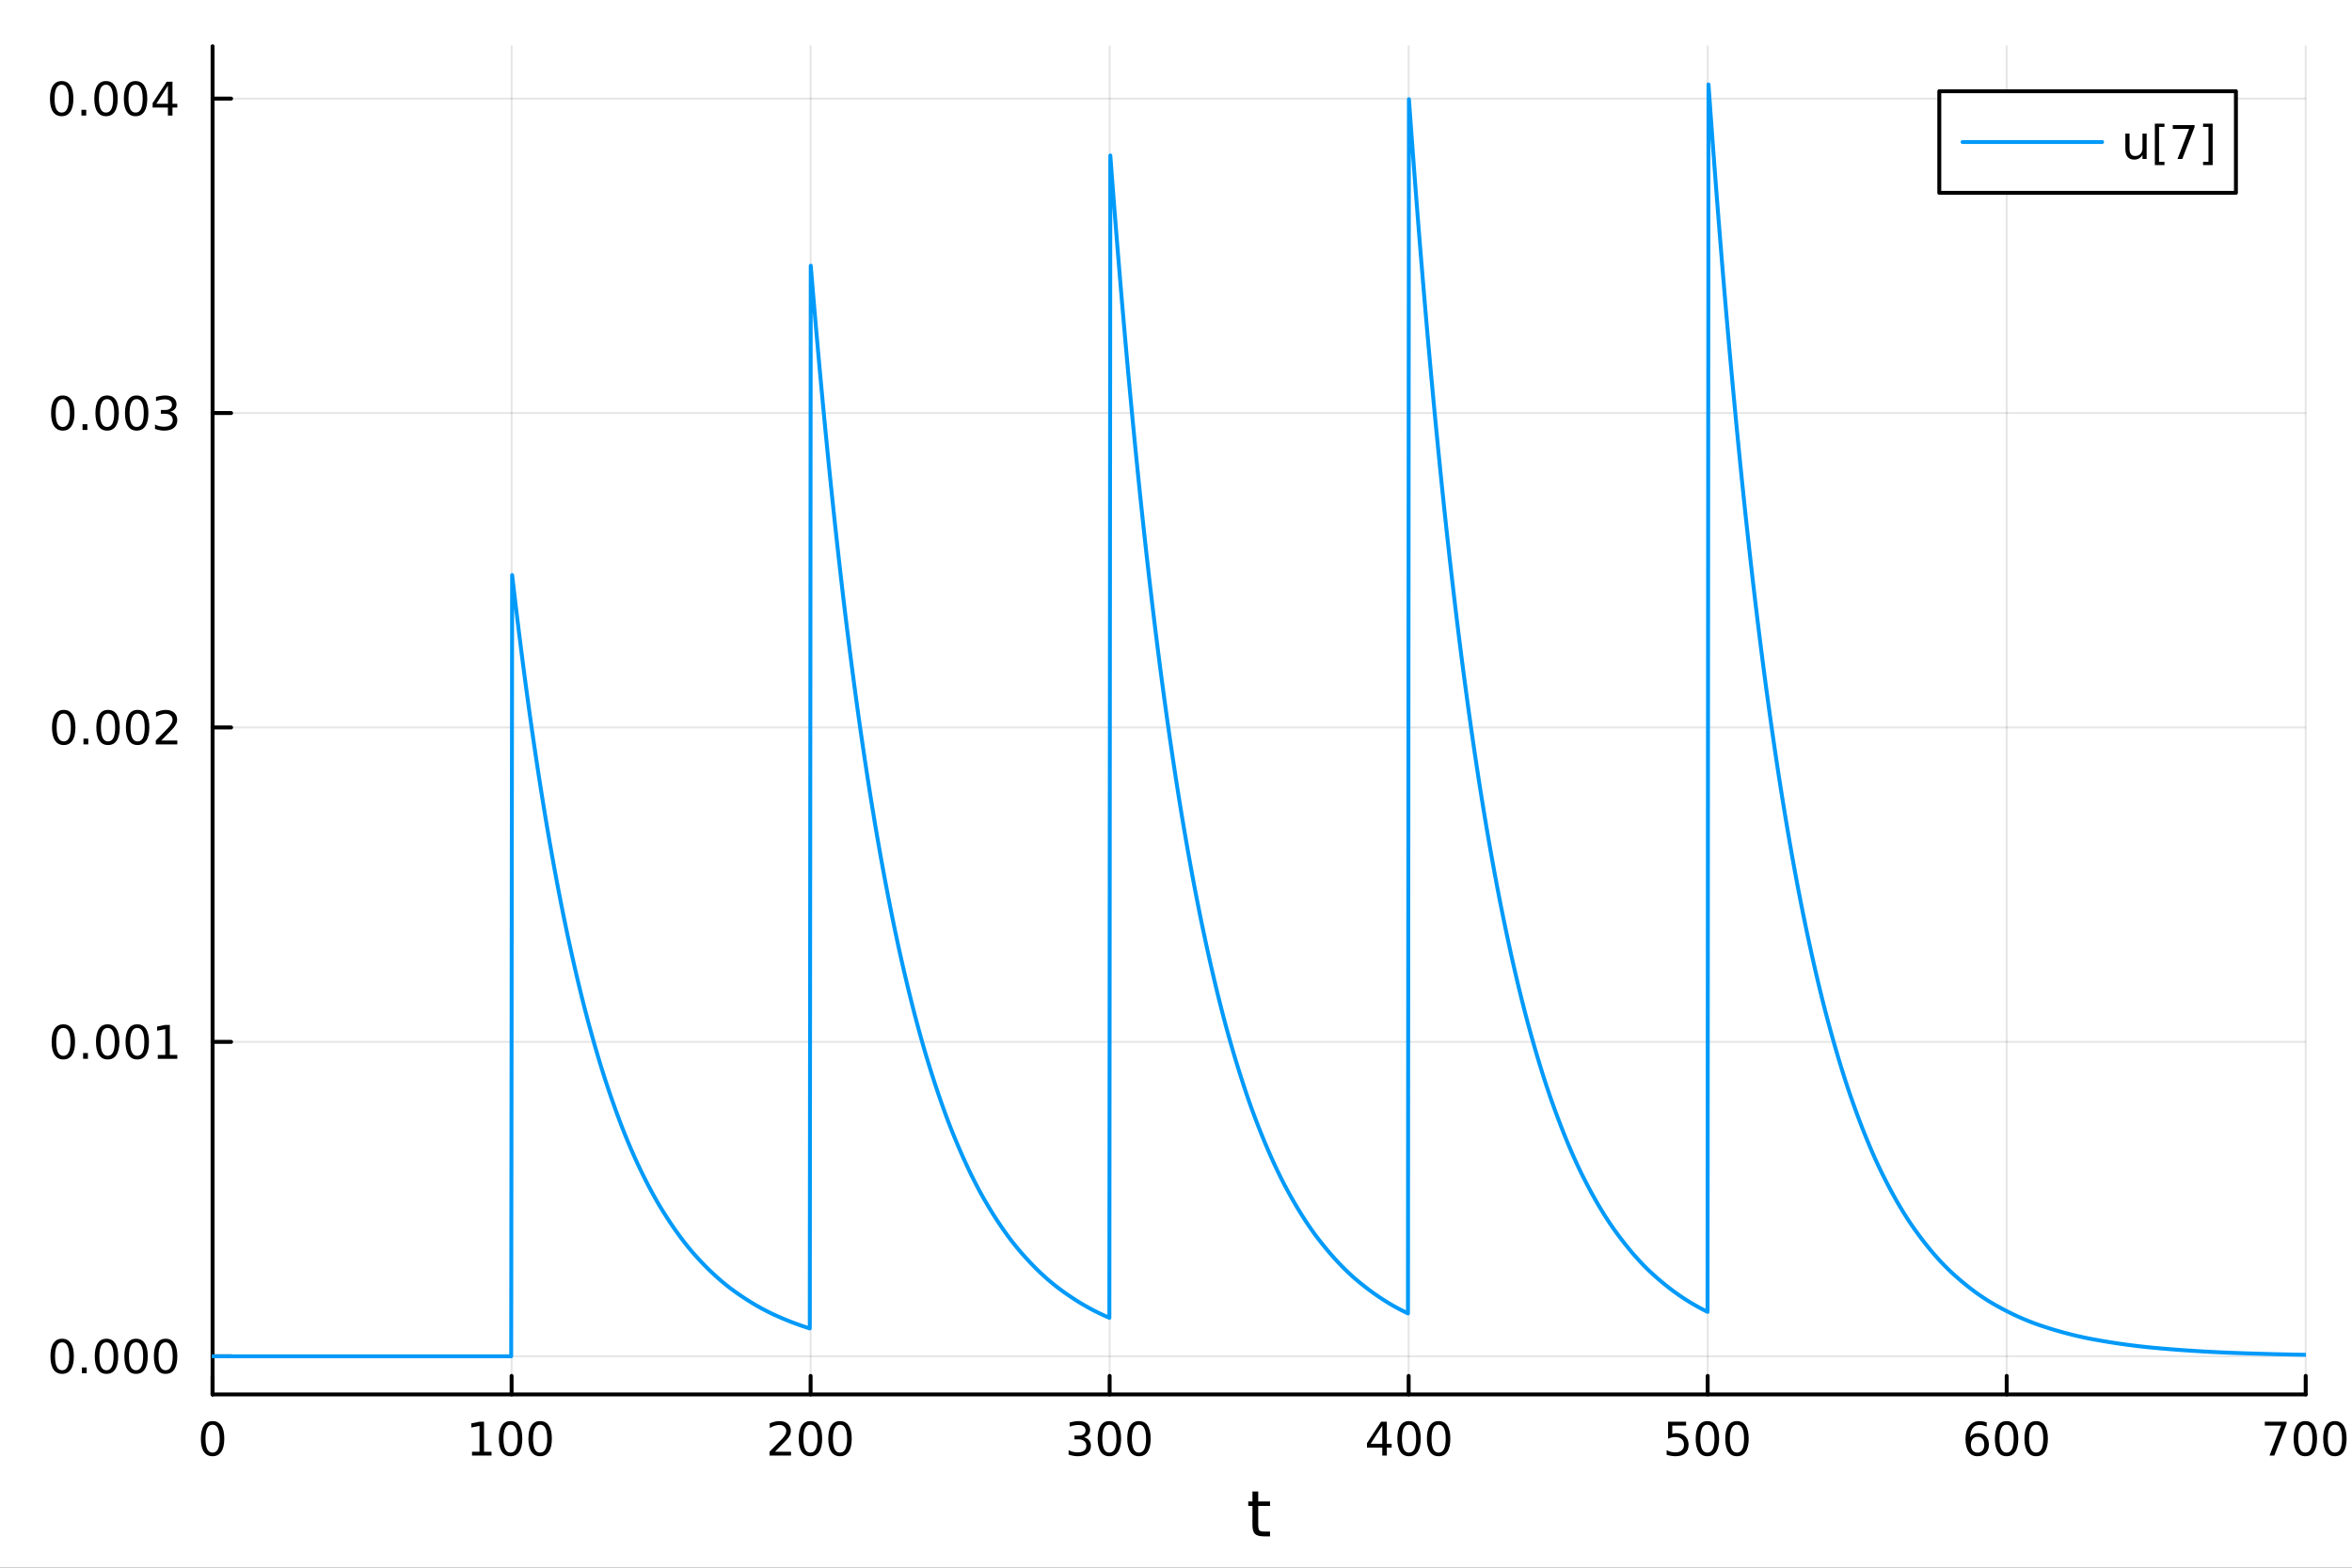 <?xml version="1.0" encoding="utf-8"?>
<svg xmlns="http://www.w3.org/2000/svg" xmlns:xlink="http://www.w3.org/1999/xlink" width="600" height="400" viewBox="0 0 2400 1600">
<rect x="0" y="0" width="2400" height="1600" fill="#333333" stroke="none"/>
<defs>
  <clipPath id="clip970">
    <rect x="0" y="0" width="2400" height="1600"/>
  </clipPath>
</defs>
<path clip-path="url(#clip970)" d="M0 1600 L2400 1600 L2400 0 L0 0  Z" fill="#ffffff" fill-rule="evenodd" fill-opacity="1"/>
<defs>
  <clipPath id="clip971">
    <rect x="216" y="47" width="2137" height="1377"/>
  </clipPath>
</defs>
<path clip-path="url(#clip970)" d="M216.922 1423.18 L2352.76 1423.18 L2352.76 47.244 L216.922 47.244  Z" fill="#ffffff" fill-rule="evenodd" fill-opacity="1"/>
<polyline clip-path="url(#clip971)" style="stroke:#000000; stroke-linecap:round; stroke-linejoin:round; stroke-width:2; stroke-opacity:0.1; fill:none" points="216.922,1423.18 216.922,47.244 "/>
<polyline clip-path="url(#clip971)" style="stroke:#000000; stroke-linecap:round; stroke-linejoin:round; stroke-width:2; stroke-opacity:0.1; fill:none" points="522.041,1423.18 522.041,47.244 "/>
<polyline clip-path="url(#clip971)" style="stroke:#000000; stroke-linecap:round; stroke-linejoin:round; stroke-width:2; stroke-opacity:0.1; fill:none" points="827.16,1423.18 827.16,47.244 "/>
<polyline clip-path="url(#clip971)" style="stroke:#000000; stroke-linecap:round; stroke-linejoin:round; stroke-width:2; stroke-opacity:0.1; fill:none" points="1132.28,1423.18 1132.28,47.244 "/>
<polyline clip-path="url(#clip971)" style="stroke:#000000; stroke-linecap:round; stroke-linejoin:round; stroke-width:2; stroke-opacity:0.1; fill:none" points="1437.4,1423.18 1437.4,47.244 "/>
<polyline clip-path="url(#clip971)" style="stroke:#000000; stroke-linecap:round; stroke-linejoin:round; stroke-width:2; stroke-opacity:0.1; fill:none" points="1742.52,1423.18 1742.52,47.244 "/>
<polyline clip-path="url(#clip971)" style="stroke:#000000; stroke-linecap:round; stroke-linejoin:round; stroke-width:2; stroke-opacity:0.1; fill:none" points="2047.64,1423.18 2047.64,47.244 "/>
<polyline clip-path="url(#clip971)" style="stroke:#000000; stroke-linecap:round; stroke-linejoin:round; stroke-width:2; stroke-opacity:0.1; fill:none" points="2352.76,1423.18 2352.76,47.244 "/>
<polyline clip-path="url(#clip971)" style="stroke:#000000; stroke-linecap:round; stroke-linejoin:round; stroke-width:2; stroke-opacity:0.1; fill:none" points="216.922,1384.24 2352.76,1384.24 "/>
<polyline clip-path="url(#clip971)" style="stroke:#000000; stroke-linecap:round; stroke-linejoin:round; stroke-width:2; stroke-opacity:0.1; fill:none" points="216.922,1063.34 2352.76,1063.34 "/>
<polyline clip-path="url(#clip971)" style="stroke:#000000; stroke-linecap:round; stroke-linejoin:round; stroke-width:2; stroke-opacity:0.1; fill:none" points="216.922,742.442 2352.76,742.442 "/>
<polyline clip-path="url(#clip971)" style="stroke:#000000; stroke-linecap:round; stroke-linejoin:round; stroke-width:2; stroke-opacity:0.1; fill:none" points="216.922,421.544 2352.76,421.544 "/>
<polyline clip-path="url(#clip971)" style="stroke:#000000; stroke-linecap:round; stroke-linejoin:round; stroke-width:2; stroke-opacity:0.1; fill:none" points="216.922,100.646 2352.76,100.646 "/>
<polyline clip-path="url(#clip970)" style="stroke:#000000; stroke-linecap:round; stroke-linejoin:round; stroke-width:4; stroke-opacity:1; fill:none" points="216.922,1423.18 2352.76,1423.18 "/>
<polyline clip-path="url(#clip970)" style="stroke:#000000; stroke-linecap:round; stroke-linejoin:round; stroke-width:4; stroke-opacity:1; fill:none" points="216.922,1423.18 216.922,1404.28 "/>
<polyline clip-path="url(#clip970)" style="stroke:#000000; stroke-linecap:round; stroke-linejoin:round; stroke-width:4; stroke-opacity:1; fill:none" points="522.041,1423.18 522.041,1404.28 "/>
<polyline clip-path="url(#clip970)" style="stroke:#000000; stroke-linecap:round; stroke-linejoin:round; stroke-width:4; stroke-opacity:1; fill:none" points="827.16,1423.18 827.16,1404.28 "/>
<polyline clip-path="url(#clip970)" style="stroke:#000000; stroke-linecap:round; stroke-linejoin:round; stroke-width:4; stroke-opacity:1; fill:none" points="1132.28,1423.18 1132.28,1404.28 "/>
<polyline clip-path="url(#clip970)" style="stroke:#000000; stroke-linecap:round; stroke-linejoin:round; stroke-width:4; stroke-opacity:1; fill:none" points="1437.4,1423.18 1437.4,1404.28 "/>
<polyline clip-path="url(#clip970)" style="stroke:#000000; stroke-linecap:round; stroke-linejoin:round; stroke-width:4; stroke-opacity:1; fill:none" points="1742.52,1423.18 1742.52,1404.28 "/>
<polyline clip-path="url(#clip970)" style="stroke:#000000; stroke-linecap:round; stroke-linejoin:round; stroke-width:4; stroke-opacity:1; fill:none" points="2047.64,1423.18 2047.64,1404.28 "/>
<polyline clip-path="url(#clip970)" style="stroke:#000000; stroke-linecap:round; stroke-linejoin:round; stroke-width:4; stroke-opacity:1; fill:none" points="2352.76,1423.18 2352.76,1404.28 "/>
<path clip-path="url(#clip970)" d="M216.922 1454.1 Q213.311 1454.1 211.482 1457.66 Q209.677 1461.2 209.677 1468.33 Q209.677 1475.44 211.482 1479.01 Q213.311 1482.55 216.922 1482.55 Q220.556 1482.55 222.362 1479.01 Q224.19 1475.44 224.19 1468.33 Q224.19 1461.2 222.362 1457.66 Q220.556 1454.1 216.922 1454.1 M216.922 1450.39 Q222.732 1450.39 225.788 1455 Q228.866 1459.58 228.866 1468.33 Q228.866 1477.06 225.788 1481.67 Q222.732 1486.25 216.922 1486.25 Q211.112 1486.25 208.033 1481.67 Q204.978 1477.06 204.978 1468.33 Q204.978 1459.58 208.033 1455 Q211.112 1450.39 216.922 1450.39 Z" fill="#000000" fill-rule="nonzero" fill-opacity="1" /><path clip-path="url(#clip970)" d="M481.648 1481.64 L489.287 1481.64 L489.287 1455.28 L480.977 1456.95 L480.977 1452.69 L489.24 1451.02 L493.916 1451.02 L493.916 1481.64 L501.555 1481.64 L501.555 1485.58 L481.648 1485.58 L481.648 1481.64 Z" fill="#000000" fill-rule="nonzero" fill-opacity="1" /><path clip-path="url(#clip970)" d="M520.999 1454.1 Q517.388 1454.1 515.56 1457.66 Q513.754 1461.2 513.754 1468.33 Q513.754 1475.44 515.56 1479.01 Q517.388 1482.55 520.999 1482.55 Q524.634 1482.55 526.439 1479.01 Q528.268 1475.44 528.268 1468.33 Q528.268 1461.2 526.439 1457.66 Q524.634 1454.1 520.999 1454.1 M520.999 1450.39 Q526.81 1450.39 529.865 1455 Q532.944 1459.58 532.944 1468.33 Q532.944 1477.06 529.865 1481.67 Q526.81 1486.25 520.999 1486.25 Q515.189 1486.25 512.111 1481.67 Q509.055 1477.06 509.055 1468.33 Q509.055 1459.58 512.111 1455 Q515.189 1450.39 520.999 1450.39 Z" fill="#000000" fill-rule="nonzero" fill-opacity="1" /><path clip-path="url(#clip970)" d="M551.161 1454.1 Q547.55 1454.1 545.722 1457.66 Q543.916 1461.2 543.916 1468.33 Q543.916 1475.44 545.722 1479.01 Q547.55 1482.55 551.161 1482.55 Q554.796 1482.55 556.601 1479.01 Q558.43 1475.44 558.43 1468.33 Q558.43 1461.2 556.601 1457.66 Q554.796 1454.1 551.161 1454.1 M551.161 1450.39 Q556.971 1450.39 560.027 1455 Q563.106 1459.58 563.106 1468.33 Q563.106 1477.06 560.027 1481.67 Q556.971 1486.25 551.161 1486.25 Q545.351 1486.25 542.272 1481.67 Q539.217 1477.06 539.217 1468.33 Q539.217 1459.58 542.272 1455 Q545.351 1450.39 551.161 1450.39 Z" fill="#000000" fill-rule="nonzero" fill-opacity="1" /><path clip-path="url(#clip970)" d="M790.853 1481.64 L807.172 1481.64 L807.172 1485.58 L785.228 1485.58 L785.228 1481.64 Q787.89 1478.89 792.473 1474.26 Q797.079 1469.61 798.26 1468.27 Q800.505 1465.74 801.385 1464.01 Q802.288 1462.25 802.288 1460.56 Q802.288 1457.8 800.343 1456.07 Q798.422 1454.33 795.32 1454.33 Q793.121 1454.33 790.667 1455.09 Q788.237 1455.86 785.459 1457.41 L785.459 1452.69 Q788.283 1451.55 790.737 1450.97 Q793.191 1450.39 795.228 1450.39 Q800.598 1450.39 803.792 1453.08 Q806.987 1455.77 806.987 1460.26 Q806.987 1462.39 806.177 1464.31 Q805.39 1466.2 803.283 1468.8 Q802.704 1469.47 799.603 1472.69 Q796.501 1475.88 790.853 1481.64 Z" fill="#000000" fill-rule="nonzero" fill-opacity="1" /><path clip-path="url(#clip970)" d="M826.987 1454.1 Q823.376 1454.1 821.547 1457.66 Q819.741 1461.2 819.741 1468.33 Q819.741 1475.44 821.547 1479.01 Q823.376 1482.55 826.987 1482.55 Q830.621 1482.55 832.426 1479.01 Q834.255 1475.44 834.255 1468.33 Q834.255 1461.2 832.426 1457.66 Q830.621 1454.1 826.987 1454.1 M826.987 1450.39 Q832.797 1450.39 835.852 1455 Q838.931 1459.58 838.931 1468.33 Q838.931 1477.06 835.852 1481.67 Q832.797 1486.25 826.987 1486.25 Q821.176 1486.25 818.098 1481.67 Q815.042 1477.06 815.042 1468.33 Q815.042 1459.58 818.098 1455 Q821.176 1450.39 826.987 1450.39 Z" fill="#000000" fill-rule="nonzero" fill-opacity="1" /><path clip-path="url(#clip970)" d="M857.149 1454.1 Q853.537 1454.1 851.709 1457.66 Q849.903 1461.2 849.903 1468.33 Q849.903 1475.44 851.709 1479.01 Q853.537 1482.55 857.149 1482.55 Q860.783 1482.55 862.588 1479.01 Q864.417 1475.44 864.417 1468.33 Q864.417 1461.2 862.588 1457.66 Q860.783 1454.1 857.149 1454.1 M857.149 1450.39 Q862.959 1450.39 866.014 1455 Q869.093 1459.58 869.093 1468.33 Q869.093 1477.06 866.014 1481.67 Q862.959 1486.25 857.149 1486.25 Q851.338 1486.25 848.26 1481.67 Q845.204 1477.06 845.204 1468.33 Q845.204 1459.58 848.26 1455 Q851.338 1450.39 857.149 1450.39 Z" fill="#000000" fill-rule="nonzero" fill-opacity="1" /><path clip-path="url(#clip970)" d="M1106.04 1466.95 Q1109.4 1467.66 1111.27 1469.93 Q1113.17 1472.2 1113.17 1475.53 Q1113.17 1480.65 1109.65 1483.45 Q1106.13 1486.25 1099.65 1486.25 Q1097.48 1486.25 1095.16 1485.81 Q1092.87 1485.39 1090.42 1484.54 L1090.42 1480.02 Q1092.36 1481.16 1094.68 1481.74 Q1096.99 1482.32 1099.51 1482.32 Q1103.91 1482.32 1106.2 1480.58 Q1108.52 1478.84 1108.52 1475.53 Q1108.52 1472.48 1106.37 1470.77 Q1104.24 1469.03 1100.42 1469.03 L1096.39 1469.03 L1096.39 1465.19 L1100.6 1465.19 Q1104.05 1465.19 1105.88 1463.82 Q1107.71 1462.43 1107.71 1459.84 Q1107.71 1457.18 1105.81 1455.77 Q1103.93 1454.33 1100.42 1454.33 Q1098.49 1454.33 1096.3 1454.75 Q1094.1 1455.16 1091.46 1456.04 L1091.46 1451.88 Q1094.12 1451.14 1096.43 1450.77 Q1098.77 1450.39 1100.83 1450.39 Q1106.16 1450.39 1109.26 1452.83 Q1112.36 1455.23 1112.36 1459.35 Q1112.36 1462.22 1110.72 1464.21 Q1109.07 1466.18 1106.04 1466.95 Z" fill="#000000" fill-rule="nonzero" fill-opacity="1" /><path clip-path="url(#clip970)" d="M1132.04 1454.1 Q1128.43 1454.1 1126.6 1457.66 Q1124.79 1461.2 1124.79 1468.33 Q1124.79 1475.44 1126.6 1479.01 Q1128.43 1482.55 1132.04 1482.55 Q1135.67 1482.55 1137.48 1479.01 Q1139.3 1475.44 1139.3 1468.33 Q1139.3 1461.2 1137.48 1457.66 Q1135.67 1454.1 1132.04 1454.1 M1132.04 1450.39 Q1137.85 1450.39 1140.9 1455 Q1143.98 1459.58 1143.98 1468.33 Q1143.98 1477.06 1140.9 1481.67 Q1137.85 1486.25 1132.04 1486.25 Q1126.23 1486.25 1123.15 1481.67 Q1120.09 1477.06 1120.09 1468.33 Q1120.09 1459.58 1123.15 1455 Q1126.23 1450.39 1132.04 1450.39 Z" fill="#000000" fill-rule="nonzero" fill-opacity="1" /><path clip-path="url(#clip970)" d="M1162.2 1454.1 Q1158.59 1454.1 1156.76 1457.66 Q1154.95 1461.2 1154.95 1468.33 Q1154.95 1475.44 1156.76 1479.01 Q1158.59 1482.55 1162.2 1482.55 Q1165.83 1482.55 1167.64 1479.01 Q1169.47 1475.44 1169.47 1468.33 Q1169.47 1461.2 1167.64 1457.66 Q1165.83 1454.1 1162.2 1454.1 M1162.2 1450.39 Q1168.01 1450.39 1171.06 1455 Q1174.14 1459.58 1174.14 1468.33 Q1174.14 1477.06 1171.06 1481.67 Q1168.01 1486.25 1162.2 1486.25 Q1156.39 1486.25 1153.31 1481.67 Q1150.25 1477.06 1150.25 1468.33 Q1150.25 1459.58 1153.31 1455 Q1156.39 1450.39 1162.2 1450.39 Z" fill="#000000" fill-rule="nonzero" fill-opacity="1" /><path clip-path="url(#clip970)" d="M1410.49 1455.09 L1398.68 1473.54 L1410.49 1473.54 L1410.49 1455.09 M1409.26 1451.02 L1415.14 1451.02 L1415.14 1473.54 L1420.07 1473.54 L1420.07 1477.43 L1415.14 1477.43 L1415.14 1485.58 L1410.49 1485.58 L1410.49 1477.43 L1394.89 1477.43 L1394.89 1472.92 L1409.26 1451.02 Z" fill="#000000" fill-rule="nonzero" fill-opacity="1" /><path clip-path="url(#clip970)" d="M1437.8 1454.1 Q1434.19 1454.1 1432.36 1457.66 Q1430.56 1461.2 1430.56 1468.33 Q1430.56 1475.44 1432.36 1479.01 Q1434.19 1482.55 1437.8 1482.55 Q1441.44 1482.55 1443.24 1479.01 Q1445.07 1475.44 1445.07 1468.33 Q1445.07 1461.2 1443.24 1457.66 Q1441.44 1454.1 1437.8 1454.1 M1437.8 1450.39 Q1443.61 1450.39 1446.67 1455 Q1449.75 1459.58 1449.75 1468.33 Q1449.75 1477.06 1446.67 1481.67 Q1443.61 1486.25 1437.8 1486.25 Q1431.99 1486.25 1428.91 1481.67 Q1425.86 1477.06 1425.86 1468.33 Q1425.86 1459.58 1428.91 1455 Q1431.99 1450.39 1437.8 1450.39 Z" fill="#000000" fill-rule="nonzero" fill-opacity="1" /><path clip-path="url(#clip970)" d="M1467.97 1454.1 Q1464.35 1454.1 1462.53 1457.66 Q1460.72 1461.2 1460.72 1468.33 Q1460.72 1475.44 1462.53 1479.01 Q1464.35 1482.55 1467.97 1482.55 Q1471.6 1482.55 1473.41 1479.01 Q1475.23 1475.44 1475.23 1468.33 Q1475.23 1461.2 1473.41 1457.66 Q1471.6 1454.1 1467.97 1454.1 M1467.97 1450.39 Q1473.78 1450.39 1476.83 1455 Q1479.91 1459.58 1479.91 1468.33 Q1479.91 1477.06 1476.83 1481.67 Q1473.78 1486.25 1467.97 1486.25 Q1462.16 1486.25 1459.08 1481.67 Q1456.02 1477.06 1456.02 1468.33 Q1456.02 1459.58 1459.08 1455 Q1462.16 1450.39 1467.97 1450.39 Z" fill="#000000" fill-rule="nonzero" fill-opacity="1" /><path clip-path="url(#clip970)" d="M1702.14 1451.02 L1720.49 1451.02 L1720.49 1454.96 L1706.42 1454.96 L1706.42 1463.43 Q1707.44 1463.08 1708.46 1462.92 Q1709.47 1462.73 1710.49 1462.73 Q1716.28 1462.73 1719.66 1465.9 Q1723.04 1469.08 1723.04 1474.49 Q1723.04 1480.07 1719.57 1483.17 Q1716.09 1486.25 1709.77 1486.25 Q1707.6 1486.25 1705.33 1485.88 Q1703.08 1485.51 1700.68 1484.77 L1700.68 1480.07 Q1702.76 1481.2 1704.98 1481.76 Q1707.21 1482.32 1709.68 1482.32 Q1713.69 1482.32 1716.02 1480.21 Q1718.36 1478.1 1718.36 1474.49 Q1718.36 1470.88 1716.02 1468.77 Q1713.69 1466.67 1709.68 1466.67 Q1707.81 1466.67 1705.93 1467.08 Q1704.08 1467.5 1702.14 1468.38 L1702.14 1451.02 Z" fill="#000000" fill-rule="nonzero" fill-opacity="1" /><path clip-path="url(#clip970)" d="M1742.25 1454.1 Q1738.64 1454.1 1736.81 1457.66 Q1735.01 1461.2 1735.01 1468.33 Q1735.01 1475.44 1736.81 1479.01 Q1738.64 1482.55 1742.25 1482.55 Q1745.89 1482.55 1747.69 1479.01 Q1749.52 1475.44 1749.52 1468.33 Q1749.52 1461.2 1747.69 1457.66 Q1745.89 1454.1 1742.25 1454.1 M1742.25 1450.39 Q1748.06 1450.39 1751.12 1455 Q1754.2 1459.58 1754.2 1468.33 Q1754.2 1477.06 1751.12 1481.67 Q1748.06 1486.25 1742.25 1486.25 Q1736.44 1486.25 1733.36 1481.67 Q1730.31 1477.06 1730.31 1468.33 Q1730.31 1459.58 1733.36 1455 Q1736.44 1450.39 1742.25 1450.39 Z" fill="#000000" fill-rule="nonzero" fill-opacity="1" /><path clip-path="url(#clip970)" d="M1772.41 1454.1 Q1768.8 1454.1 1766.97 1457.66 Q1765.17 1461.2 1765.17 1468.33 Q1765.17 1475.44 1766.97 1479.01 Q1768.8 1482.55 1772.41 1482.55 Q1776.05 1482.55 1777.85 1479.01 Q1779.68 1475.44 1779.68 1468.33 Q1779.68 1461.2 1777.85 1457.66 Q1776.05 1454.1 1772.41 1454.1 M1772.41 1450.39 Q1778.22 1450.39 1781.28 1455 Q1784.36 1459.58 1784.36 1468.33 Q1784.36 1477.06 1781.28 1481.67 Q1778.22 1486.25 1772.41 1486.25 Q1766.6 1486.25 1763.52 1481.67 Q1760.47 1477.06 1760.47 1468.33 Q1760.47 1459.58 1763.52 1455 Q1766.6 1450.39 1772.41 1450.39 Z" fill="#000000" fill-rule="nonzero" fill-opacity="1" /><path clip-path="url(#clip970)" d="M2017.96 1466.44 Q2014.81 1466.44 2012.96 1468.59 Q2011.13 1470.74 2011.13 1474.49 Q2011.13 1478.22 2012.96 1480.39 Q2014.81 1482.55 2017.96 1482.55 Q2021.11 1482.55 2022.94 1480.39 Q2024.79 1478.22 2024.79 1474.49 Q2024.79 1470.74 2022.94 1468.59 Q2021.11 1466.44 2017.96 1466.44 M2027.24 1451.78 L2027.24 1456.04 Q2025.48 1455.21 2023.68 1454.77 Q2021.9 1454.33 2020.14 1454.33 Q2015.51 1454.33 2013.05 1457.45 Q2010.62 1460.58 2010.28 1466.9 Q2011.64 1464.89 2013.7 1463.82 Q2015.76 1462.73 2018.24 1462.73 Q2023.45 1462.73 2026.46 1465.9 Q2029.49 1469.05 2029.49 1474.49 Q2029.49 1479.82 2026.34 1483.03 Q2023.19 1486.25 2017.96 1486.25 Q2011.97 1486.25 2008.79 1481.67 Q2005.62 1477.06 2005.62 1468.33 Q2005.62 1460.14 2009.51 1455.28 Q2013.4 1450.39 2019.95 1450.39 Q2021.71 1450.39 2023.49 1450.74 Q2025.3 1451.09 2027.24 1451.78 Z" fill="#000000" fill-rule="nonzero" fill-opacity="1" /><path clip-path="url(#clip970)" d="M2047.54 1454.1 Q2043.93 1454.1 2042.1 1457.66 Q2040.3 1461.2 2040.3 1468.33 Q2040.3 1475.44 2042.1 1479.01 Q2043.93 1482.55 2047.54 1482.55 Q2051.18 1482.55 2052.98 1479.01 Q2054.81 1475.44 2054.81 1468.33 Q2054.81 1461.2 2052.98 1457.66 Q2051.18 1454.1 2047.54 1454.1 M2047.54 1450.39 Q2053.35 1450.39 2056.41 1455 Q2059.49 1459.58 2059.49 1468.33 Q2059.49 1477.06 2056.41 1481.67 Q2053.35 1486.25 2047.54 1486.25 Q2041.73 1486.25 2038.66 1481.67 Q2035.6 1477.06 2035.6 1468.33 Q2035.6 1459.58 2038.66 1455 Q2041.73 1450.39 2047.54 1450.39 Z" fill="#000000" fill-rule="nonzero" fill-opacity="1" /><path clip-path="url(#clip970)" d="M2077.71 1454.1 Q2074.09 1454.1 2072.27 1457.66 Q2070.46 1461.2 2070.46 1468.33 Q2070.46 1475.44 2072.27 1479.01 Q2074.09 1482.55 2077.71 1482.55 Q2081.34 1482.55 2083.15 1479.01 Q2084.97 1475.44 2084.97 1468.33 Q2084.97 1461.2 2083.15 1457.66 Q2081.34 1454.1 2077.71 1454.1 M2077.71 1450.39 Q2083.52 1450.39 2086.57 1455 Q2089.65 1459.58 2089.65 1468.33 Q2089.65 1477.06 2086.57 1481.67 Q2083.52 1486.25 2077.71 1486.25 Q2071.9 1486.25 2068.82 1481.67 Q2065.76 1477.06 2065.76 1468.33 Q2065.76 1459.58 2068.82 1455 Q2071.9 1450.39 2077.71 1450.39 Z" fill="#000000" fill-rule="nonzero" fill-opacity="1" /><path clip-path="url(#clip970)" d="M2311.03 1451.02 L2333.25 1451.02 L2333.25 1453.01 L2320.71 1485.58 L2315.82 1485.58 L2327.63 1454.96 L2311.03 1454.96 L2311.03 1451.02 Z" fill="#000000" fill-rule="nonzero" fill-opacity="1" /><path clip-path="url(#clip970)" d="M2352.37 1454.1 Q2348.76 1454.1 2346.93 1457.66 Q2345.13 1461.2 2345.13 1468.33 Q2345.13 1475.44 2346.93 1479.01 Q2348.76 1482.55 2352.37 1482.55 Q2356.01 1482.55 2357.81 1479.01 Q2359.64 1475.44 2359.64 1468.33 Q2359.64 1461.2 2357.81 1457.66 Q2356.01 1454.1 2352.37 1454.1 M2352.37 1450.39 Q2358.18 1450.39 2361.24 1455 Q2364.32 1459.58 2364.32 1468.33 Q2364.32 1477.06 2361.24 1481.67 Q2358.18 1486.25 2352.37 1486.25 Q2346.56 1486.25 2343.49 1481.67 Q2340.43 1477.06 2340.43 1468.33 Q2340.43 1459.58 2343.49 1455 Q2346.56 1450.39 2352.37 1450.39 Z" fill="#000000" fill-rule="nonzero" fill-opacity="1" /><path clip-path="url(#clip970)" d="M2382.54 1454.1 Q2378.92 1454.1 2377.1 1457.66 Q2375.29 1461.2 2375.29 1468.33 Q2375.29 1475.44 2377.1 1479.01 Q2378.92 1482.55 2382.54 1482.55 Q2386.17 1482.55 2387.98 1479.01 Q2389.8 1475.44 2389.8 1468.33 Q2389.8 1461.2 2387.98 1457.66 Q2386.17 1454.1 2382.54 1454.1 M2382.54 1450.39 Q2388.35 1450.39 2391.4 1455 Q2394.48 1459.58 2394.48 1468.33 Q2394.48 1477.06 2391.4 1481.67 Q2388.35 1486.25 2382.54 1486.25 Q2376.73 1486.25 2373.65 1481.67 Q2370.59 1477.06 2370.59 1468.33 Q2370.59 1459.58 2373.65 1455 Q2376.73 1450.39 2382.54 1450.39 Z" fill="#000000" fill-rule="nonzero" fill-opacity="1" /><path clip-path="url(#clip970)" d="M1283.9 1522.27 L1283.9 1532.4 L1295.96 1532.4 L1295.96 1536.95 L1283.9 1536.95 L1283.9 1556.3 Q1283.9 1560.66 1285.08 1561.9 Q1286.29 1563.14 1289.95 1563.14 L1295.96 1563.14 L1295.96 1568.04 L1289.95 1568.04 Q1283.17 1568.04 1280.59 1565.53 Q1278.01 1562.98 1278.01 1556.3 L1278.01 1536.95 L1273.71 1536.95 L1273.71 1532.4 L1278.01 1532.4 L1278.01 1522.27 L1283.9 1522.27 Z" fill="#000000" fill-rule="nonzero" fill-opacity="1" /><polyline clip-path="url(#clip970)" style="stroke:#000000; stroke-linecap:round; stroke-linejoin:round; stroke-width:4; stroke-opacity:1; fill:none" points="216.922,1423.18 216.922,47.244 "/>
<polyline clip-path="url(#clip970)" style="stroke:#000000; stroke-linecap:round; stroke-linejoin:round; stroke-width:4; stroke-opacity:1; fill:none" points="216.922,1384.24 235.82,1384.24 "/>
<polyline clip-path="url(#clip970)" style="stroke:#000000; stroke-linecap:round; stroke-linejoin:round; stroke-width:4; stroke-opacity:1; fill:none" points="216.922,1063.34 235.82,1063.34 "/>
<polyline clip-path="url(#clip970)" style="stroke:#000000; stroke-linecap:round; stroke-linejoin:round; stroke-width:4; stroke-opacity:1; fill:none" points="216.922,742.442 235.82,742.442 "/>
<polyline clip-path="url(#clip970)" style="stroke:#000000; stroke-linecap:round; stroke-linejoin:round; stroke-width:4; stroke-opacity:1; fill:none" points="216.922,421.544 235.82,421.544 "/>
<polyline clip-path="url(#clip970)" style="stroke:#000000; stroke-linecap:round; stroke-linejoin:round; stroke-width:4; stroke-opacity:1; fill:none" points="216.922,100.646 235.82,100.646 "/>
<path clip-path="url(#clip970)" d="M63.423 1370.04 Q59.812 1370.04 57.983 1373.6 Q56.177 1377.14 56.177 1384.27 Q56.177 1391.38 57.983 1394.94 Q59.812 1398.49 63.423 1398.49 Q67.057 1398.49 68.862 1394.94 Q70.691 1391.38 70.691 1384.27 Q70.691 1377.14 68.862 1373.6 Q67.057 1370.04 63.423 1370.04 M63.423 1366.33 Q69.233 1366.33 72.288 1370.94 Q75.367 1375.52 75.367 1384.27 Q75.367 1393 72.288 1397.61 Q69.233 1402.19 63.423 1402.19 Q57.612 1402.19 54.534 1397.61 Q51.478 1393 51.478 1384.27 Q51.478 1375.52 54.534 1370.94 Q57.612 1366.33 63.423 1366.33 Z" fill="#000000" fill-rule="nonzero" fill-opacity="1" /><path clip-path="url(#clip970)" d="M83.585 1395.64 L88.469 1395.64 L88.469 1401.52 L83.585 1401.52 L83.585 1395.64 Z" fill="#000000" fill-rule="nonzero" fill-opacity="1" /><path clip-path="url(#clip970)" d="M108.654 1370.04 Q105.043 1370.04 103.214 1373.6 Q101.409 1377.14 101.409 1384.27 Q101.409 1391.38 103.214 1394.94 Q105.043 1398.49 108.654 1398.49 Q112.288 1398.49 114.094 1394.94 Q115.922 1391.38 115.922 1384.27 Q115.922 1377.14 114.094 1373.6 Q112.288 1370.04 108.654 1370.04 M108.654 1366.33 Q114.464 1366.33 117.52 1370.94 Q120.598 1375.52 120.598 1384.27 Q120.598 1393 117.52 1397.61 Q114.464 1402.19 108.654 1402.19 Q102.844 1402.19 99.765 1397.61 Q96.71 1393 96.71 1384.27 Q96.71 1375.52 99.765 1370.94 Q102.844 1366.33 108.654 1366.33 Z" fill="#000000" fill-rule="nonzero" fill-opacity="1" /><path clip-path="url(#clip970)" d="M138.816 1370.04 Q135.205 1370.04 133.376 1373.6 Q131.57 1377.14 131.57 1384.27 Q131.57 1391.38 133.376 1394.94 Q135.205 1398.49 138.816 1398.49 Q142.45 1398.49 144.256 1394.94 Q146.084 1391.38 146.084 1384.27 Q146.084 1377.14 144.256 1373.6 Q142.45 1370.04 138.816 1370.04 M138.816 1366.33 Q144.626 1366.33 147.681 1370.94 Q150.76 1375.52 150.76 1384.27 Q150.76 1393 147.681 1397.61 Q144.626 1402.19 138.816 1402.19 Q133.006 1402.19 129.927 1397.61 Q126.871 1393 126.871 1384.27 Q126.871 1375.52 129.927 1370.94 Q133.006 1366.33 138.816 1366.33 Z" fill="#000000" fill-rule="nonzero" fill-opacity="1" /><path clip-path="url(#clip970)" d="M168.978 1370.04 Q165.367 1370.04 163.538 1373.6 Q161.732 1377.14 161.732 1384.27 Q161.732 1391.38 163.538 1394.94 Q165.367 1398.49 168.978 1398.49 Q172.612 1398.49 174.417 1394.94 Q176.246 1391.38 176.246 1384.27 Q176.246 1377.14 174.417 1373.6 Q172.612 1370.04 168.978 1370.04 M168.978 1366.33 Q174.788 1366.33 177.843 1370.94 Q180.922 1375.52 180.922 1384.27 Q180.922 1393 177.843 1397.61 Q174.788 1402.19 168.978 1402.19 Q163.167 1402.19 160.089 1397.61 Q157.033 1393 157.033 1384.27 Q157.033 1375.52 160.089 1370.94 Q163.167 1366.33 168.978 1366.33 Z" fill="#000000" fill-rule="nonzero" fill-opacity="1" /><path clip-path="url(#clip970)" d="M64.65 1049.14 Q61.038 1049.14 59.21 1052.7 Q57.404 1056.25 57.404 1063.37 Q57.404 1070.48 59.21 1074.05 Q61.038 1077.59 64.65 1077.59 Q68.284 1077.59 70.089 1074.05 Q71.918 1070.48 71.918 1063.37 Q71.918 1056.25 70.089 1052.7 Q68.284 1049.14 64.65 1049.14 M64.65 1045.44 Q70.46 1045.44 73.515 1050.04 Q76.594 1054.62 76.594 1063.37 Q76.594 1072.1 73.515 1076.71 Q70.46 1081.29 64.65 1081.29 Q58.839 1081.29 55.761 1076.71 Q52.705 1072.1 52.705 1063.37 Q52.705 1054.62 55.761 1050.04 Q58.839 1045.44 64.65 1045.44 Z" fill="#000000" fill-rule="nonzero" fill-opacity="1" /><path clip-path="url(#clip970)" d="M84.811 1074.74 L89.696 1074.74 L89.696 1080.62 L84.811 1080.62 L84.811 1074.74 Z" fill="#000000" fill-rule="nonzero" fill-opacity="1" /><path clip-path="url(#clip970)" d="M109.881 1049.14 Q106.27 1049.14 104.441 1052.7 Q102.635 1056.25 102.635 1063.37 Q102.635 1070.48 104.441 1074.05 Q106.27 1077.59 109.881 1077.59 Q113.515 1077.59 115.32 1074.05 Q117.149 1070.48 117.149 1063.37 Q117.149 1056.25 115.32 1052.7 Q113.515 1049.14 109.881 1049.14 M109.881 1045.44 Q115.691 1045.44 118.746 1050.04 Q121.825 1054.62 121.825 1063.37 Q121.825 1072.1 118.746 1076.71 Q115.691 1081.29 109.881 1081.29 Q104.071 1081.29 100.992 1076.71 Q97.936 1072.1 97.936 1063.37 Q97.936 1054.62 100.992 1050.04 Q104.071 1045.44 109.881 1045.44 Z" fill="#000000" fill-rule="nonzero" fill-opacity="1" /><path clip-path="url(#clip970)" d="M140.043 1049.14 Q136.431 1049.14 134.603 1052.7 Q132.797 1056.25 132.797 1063.37 Q132.797 1070.48 134.603 1074.05 Q136.431 1077.59 140.043 1077.59 Q143.677 1077.59 145.482 1074.05 Q147.311 1070.48 147.311 1063.37 Q147.311 1056.25 145.482 1052.7 Q143.677 1049.14 140.043 1049.14 M140.043 1045.44 Q145.853 1045.44 148.908 1050.04 Q151.987 1054.62 151.987 1063.37 Q151.987 1072.1 148.908 1076.71 Q145.853 1081.29 140.043 1081.29 Q134.232 1081.29 131.154 1076.71 Q128.098 1072.1 128.098 1063.37 Q128.098 1054.62 131.154 1050.04 Q134.232 1045.44 140.043 1045.44 Z" fill="#000000" fill-rule="nonzero" fill-opacity="1" /><path clip-path="url(#clip970)" d="M161.015 1076.68 L168.654 1076.68 L168.654 1050.32 L160.343 1051.99 L160.343 1047.73 L168.607 1046.06 L173.283 1046.06 L173.283 1076.68 L180.922 1076.68 L180.922 1080.62 L161.015 1080.62 L161.015 1076.68 Z" fill="#000000" fill-rule="nonzero" fill-opacity="1" /><path clip-path="url(#clip970)" d="M65.02 728.241 Q61.409 728.241 59.58 731.806 Q57.775 735.347 57.775 742.477 Q57.775 749.583 59.58 753.148 Q61.409 756.69 65.02 756.69 Q68.654 756.69 70.46 753.148 Q72.288 749.583 72.288 742.477 Q72.288 735.347 70.46 731.806 Q68.654 728.241 65.02 728.241 M65.02 724.537 Q70.83 724.537 73.885 729.144 Q76.964 733.727 76.964 742.477 Q76.964 751.204 73.885 755.81 Q70.83 760.393 65.02 760.393 Q59.21 760.393 56.131 755.81 Q53.075 751.204 53.075 742.477 Q53.075 733.727 56.131 729.144 Q59.21 724.537 65.02 724.537 Z" fill="#000000" fill-rule="nonzero" fill-opacity="1" /><path clip-path="url(#clip970)" d="M85.182 753.842 L90.066 753.842 L90.066 759.722 L85.182 759.722 L85.182 753.842 Z" fill="#000000" fill-rule="nonzero" fill-opacity="1" /><path clip-path="url(#clip970)" d="M110.251 728.241 Q106.64 728.241 104.811 731.806 Q103.006 735.347 103.006 742.477 Q103.006 749.583 104.811 753.148 Q106.64 756.69 110.251 756.69 Q113.885 756.69 115.691 753.148 Q117.52 749.583 117.52 742.477 Q117.52 735.347 115.691 731.806 Q113.885 728.241 110.251 728.241 M110.251 724.537 Q116.061 724.537 119.117 729.144 Q122.195 733.727 122.195 742.477 Q122.195 751.204 119.117 755.81 Q116.061 760.393 110.251 760.393 Q104.441 760.393 101.362 755.81 Q98.307 751.204 98.307 742.477 Q98.307 733.727 101.362 729.144 Q104.441 724.537 110.251 724.537 Z" fill="#000000" fill-rule="nonzero" fill-opacity="1" /><path clip-path="url(#clip970)" d="M140.413 728.241 Q136.802 728.241 134.973 731.806 Q133.168 735.347 133.168 742.477 Q133.168 749.583 134.973 753.148 Q136.802 756.69 140.413 756.69 Q144.047 756.69 145.853 753.148 Q147.681 749.583 147.681 742.477 Q147.681 735.347 145.853 731.806 Q144.047 728.241 140.413 728.241 M140.413 724.537 Q146.223 724.537 149.279 729.144 Q152.357 733.727 152.357 742.477 Q152.357 751.204 149.279 755.81 Q146.223 760.393 140.413 760.393 Q134.603 760.393 131.524 755.81 Q128.469 751.204 128.469 742.477 Q128.469 733.727 131.524 729.144 Q134.603 724.537 140.413 724.537 Z" fill="#000000" fill-rule="nonzero" fill-opacity="1" /><path clip-path="url(#clip970)" d="M164.603 755.787 L180.922 755.787 L180.922 759.722 L158.978 759.722 L158.978 755.787 Q161.64 753.032 166.223 748.403 Q170.829 743.75 172.01 742.407 Q174.255 739.884 175.135 738.148 Q176.038 736.389 176.038 734.699 Q176.038 731.944 174.093 730.208 Q172.172 728.472 169.07 728.472 Q166.871 728.472 164.417 729.236 Q161.987 730 159.209 731.551 L159.209 726.829 Q162.033 725.694 164.487 725.116 Q166.941 724.537 168.978 724.537 Q174.348 724.537 177.542 727.222 Q180.737 729.907 180.737 734.398 Q180.737 736.528 179.927 738.449 Q179.14 740.347 177.033 742.94 Q176.454 743.611 173.353 746.829 Q170.251 750.023 164.603 755.787 Z" fill="#000000" fill-rule="nonzero" fill-opacity="1" /><path clip-path="url(#clip970)" d="M64.071 407.343 Q60.46 407.343 58.631 410.907 Q56.825 414.449 56.825 421.579 Q56.825 428.685 58.631 432.25 Q60.46 435.792 64.071 435.792 Q67.705 435.792 69.51 432.25 Q71.339 428.685 71.339 421.579 Q71.339 414.449 69.51 410.907 Q67.705 407.343 64.071 407.343 M64.071 403.639 Q69.881 403.639 72.936 408.245 Q76.015 412.829 76.015 421.579 Q76.015 430.305 72.936 434.912 Q69.881 439.495 64.071 439.495 Q58.261 439.495 55.182 434.912 Q52.126 430.305 52.126 421.579 Q52.126 412.829 55.182 408.245 Q58.261 403.639 64.071 403.639 Z" fill="#000000" fill-rule="nonzero" fill-opacity="1" /><path clip-path="url(#clip970)" d="M84.233 432.944 L89.117 432.944 L89.117 438.824 L84.233 438.824 L84.233 432.944 Z" fill="#000000" fill-rule="nonzero" fill-opacity="1" /><path clip-path="url(#clip970)" d="M109.302 407.343 Q105.691 407.343 103.862 410.907 Q102.057 414.449 102.057 421.579 Q102.057 428.685 103.862 432.25 Q105.691 435.792 109.302 435.792 Q112.936 435.792 114.742 432.25 Q116.57 428.685 116.57 421.579 Q116.57 414.449 114.742 410.907 Q112.936 407.343 109.302 407.343 M109.302 403.639 Q115.112 403.639 118.168 408.245 Q121.246 412.829 121.246 421.579 Q121.246 430.305 118.168 434.912 Q115.112 439.495 109.302 439.495 Q103.492 439.495 100.413 434.912 Q97.358 430.305 97.358 421.579 Q97.358 412.829 100.413 408.245 Q103.492 403.639 109.302 403.639 Z" fill="#000000" fill-rule="nonzero" fill-opacity="1" /><path clip-path="url(#clip970)" d="M139.464 407.343 Q135.853 407.343 134.024 410.907 Q132.219 414.449 132.219 421.579 Q132.219 428.685 134.024 432.25 Q135.853 435.792 139.464 435.792 Q143.098 435.792 144.904 432.25 Q146.732 428.685 146.732 421.579 Q146.732 414.449 144.904 410.907 Q143.098 407.343 139.464 407.343 M139.464 403.639 Q145.274 403.639 148.33 408.245 Q151.408 412.829 151.408 421.579 Q151.408 430.305 148.33 434.912 Q145.274 439.495 139.464 439.495 Q133.654 439.495 130.575 434.912 Q127.519 430.305 127.519 421.579 Q127.519 412.829 130.575 408.245 Q133.654 403.639 139.464 403.639 Z" fill="#000000" fill-rule="nonzero" fill-opacity="1" /><path clip-path="url(#clip970)" d="M173.792 420.19 Q177.149 420.907 179.024 423.176 Q180.922 425.444 180.922 428.778 Q180.922 433.893 177.403 436.694 Q173.885 439.495 167.404 439.495 Q165.228 439.495 162.913 439.055 Q160.621 438.639 158.167 437.782 L158.167 433.268 Q160.112 434.403 162.427 434.981 Q164.742 435.56 167.265 435.56 Q171.663 435.56 173.954 433.824 Q176.269 432.088 176.269 428.778 Q176.269 425.722 174.116 424.009 Q171.987 422.273 168.167 422.273 L164.14 422.273 L164.14 418.431 L168.353 418.431 Q171.802 418.431 173.63 417.065 Q175.459 415.676 175.459 413.083 Q175.459 410.421 173.561 409.009 Q171.686 407.574 168.167 407.574 Q166.246 407.574 164.047 407.991 Q161.848 408.407 159.209 409.287 L159.209 405.12 Q161.871 404.38 164.186 404.009 Q166.524 403.639 168.584 403.639 Q173.908 403.639 177.01 406.069 Q180.112 408.477 180.112 412.597 Q180.112 415.468 178.468 417.458 Q176.825 419.426 173.792 420.19 Z" fill="#000000" fill-rule="nonzero" fill-opacity="1" /><path clip-path="url(#clip970)" d="M62.937 86.445 Q59.325 86.445 57.497 90.009 Q55.691 93.551 55.691 100.681 Q55.691 107.787 57.497 111.352 Q59.325 114.893 62.937 114.893 Q66.571 114.893 68.376 111.352 Q70.205 107.787 70.205 100.681 Q70.205 93.551 68.376 90.009 Q66.571 86.445 62.937 86.445 M62.937 82.741 Q68.747 82.741 71.802 87.347 Q74.881 91.931 74.881 100.681 Q74.881 109.407 71.802 114.014 Q68.747 118.597 62.937 118.597 Q57.126 118.597 54.048 114.014 Q50.992 109.407 50.992 100.681 Q50.992 91.931 54.048 87.347 Q57.126 82.741 62.937 82.741 Z" fill="#000000" fill-rule="nonzero" fill-opacity="1" /><path clip-path="url(#clip970)" d="M83.098 112.046 L87.983 112.046 L87.983 117.926 L83.098 117.926 L83.098 112.046 Z" fill="#000000" fill-rule="nonzero" fill-opacity="1" /><path clip-path="url(#clip970)" d="M108.168 86.445 Q104.557 86.445 102.728 90.009 Q100.922 93.551 100.922 100.681 Q100.922 107.787 102.728 111.352 Q104.557 114.893 108.168 114.893 Q111.802 114.893 113.608 111.352 Q115.436 107.787 115.436 100.681 Q115.436 93.551 113.608 90.009 Q111.802 86.445 108.168 86.445 M108.168 82.741 Q113.978 82.741 117.033 87.347 Q120.112 91.931 120.112 100.681 Q120.112 109.407 117.033 114.014 Q113.978 118.597 108.168 118.597 Q102.358 118.597 99.279 114.014 Q96.223 109.407 96.223 100.681 Q96.223 91.931 99.279 87.347 Q102.358 82.741 108.168 82.741 Z" fill="#000000" fill-rule="nonzero" fill-opacity="1" /><path clip-path="url(#clip970)" d="M138.33 86.445 Q134.719 86.445 132.89 90.009 Q131.084 93.551 131.084 100.681 Q131.084 107.787 132.89 111.352 Q134.719 114.893 138.33 114.893 Q141.964 114.893 143.769 111.352 Q145.598 107.787 145.598 100.681 Q145.598 93.551 143.769 90.009 Q141.964 86.445 138.33 86.445 M138.33 82.741 Q144.14 82.741 147.195 87.347 Q150.274 91.931 150.274 100.681 Q150.274 109.407 147.195 114.014 Q144.14 118.597 138.33 118.597 Q132.519 118.597 129.441 114.014 Q126.385 109.407 126.385 100.681 Q126.385 91.931 129.441 87.347 Q132.519 82.741 138.33 82.741 Z" fill="#000000" fill-rule="nonzero" fill-opacity="1" /><path clip-path="url(#clip970)" d="M171.339 87.44 L159.533 105.889 L171.339 105.889 L171.339 87.44 M170.112 83.366 L175.991 83.366 L175.991 105.889 L180.922 105.889 L180.922 109.778 L175.991 109.778 L175.991 117.926 L171.339 117.926 L171.339 109.778 L155.737 109.778 L155.737 105.264 L170.112 83.366 Z" fill="#000000" fill-rule="nonzero" fill-opacity="1" /><polyline clip-path="url(#clip971)" style="stroke:#009af9; stroke-linecap:round; stroke-linejoin:round; stroke-width:4; stroke-opacity:1; fill:none" points="216.922,1384.24 217.911,1384.24 218.901,1384.24 219.89,1384.24 220.879,1384.24 221.868,1384.24 222.858,1384.24 223.847,1384.24 224.836,1384.24 225.825,1384.24 226.815,1384.24 227.804,1384.24 228.793,1384.24 229.782,1384.24 230.772,1384.24 231.761,1384.24 232.75,1384.24 233.74,1384.24 234.729,1384.24 235.718,1384.24 236.707,1384.24 237.697,1384.24 238.686,1384.24 239.675,1384.24 240.664,1384.24 241.654,1384.24 242.643,1384.24 243.632,1384.24 244.622,1384.24 245.611,1384.24 246.6,1384.24 247.589,1384.24 248.579,1384.24 249.568,1384.24 250.557,1384.24 251.546,1384.24 252.536,1384.24 253.525,1384.24 254.514,1384.24 255.504,1384.24 256.493,1384.24 257.482,1384.24 258.471,1384.24 259.461,1384.24 260.45,1384.24 261.439,1384.24 262.428,1384.24 263.418,1384.24 264.407,1384.24 265.396,1384.24 266.385,1384.24 267.375,1384.24 268.364,1384.24 269.353,1384.24 270.343,1384.24 271.332,1384.24 272.321,1384.24 273.31,1384.24 274.3,1384.24 275.289,1384.24 276.278,1384.24 277.267,1384.24 278.257,1384.24 279.246,1384.24 280.235,1384.24 281.225,1384.24 282.214,1384.24 283.203,1384.24 284.192,1384.24 285.182,1384.24 286.171,1384.24 287.16,1384.24 288.149,1384.24 289.139,1384.24 290.128,1384.24 291.117,1384.24 292.107,1384.24 293.096,1384.24 294.085,1384.24 295.074,1384.24 296.064,1384.24 297.053,1384.24 298.042,1384.24 299.031,1384.24 300.021,1384.24 301.01,1384.24 301.999,1384.24 302.988,1384.24 303.978,1384.24 304.967,1384.24 305.956,1384.24 306.946,1384.24 307.935,1384.24 308.924,1384.24 309.913,1384.24 310.903,1384.24 311.892,1384.24 312.881,1384.24 313.87,1384.24 314.86,1384.24 315.849,1384.24 316.838,1384.24 317.828,1384.24 318.817,1384.24 319.806,1384.24 320.795,1384.24 321.785,1384.24 322.774,1384.24 323.763,1384.24 324.752,1384.24 325.742,1384.24 326.731,1384.24 327.72,1384.24 328.709,1384.24 329.699,1384.24 330.688,1384.24 331.677,1384.24 332.667,1384.24 333.656,1384.24 334.645,1384.24 335.634,1384.24 336.624,1384.24 337.613,1384.24 338.602,1384.24 339.591,1384.24 340.581,1384.24 341.57,1384.24 342.559,1384.24 343.549,1384.24 344.538,1384.24 345.527,1384.24 346.516,1384.24 347.506,1384.24 348.495,1384.24 349.484,1384.24 350.473,1384.24 351.463,1384.24 352.452,1384.24 353.441,1384.24 354.431,1384.24 355.42,1384.24 356.409,1384.24 357.398,1384.24 358.388,1384.24 359.377,1384.24 360.366,1384.24 361.355,1384.24 362.345,1384.24 363.334,1384.24 364.323,1384.24 365.312,1384.24 366.302,1384.24 367.291,1384.24 368.28,1384.24 369.27,1384.24 370.259,1384.24 371.248,1384.24 372.237,1384.24 373.227,1384.24 374.216,1384.24 375.205,1384.24 376.194,1384.24 377.184,1384.24 378.173,1384.24 379.162,1384.24 380.152,1384.24 381.141,1384.24 382.13,1384.24 383.119,1384.24 384.109,1384.24 385.098,1384.24 386.087,1384.24 387.076,1384.24 388.066,1384.24 389.055,1384.24 390.044,1384.24 391.034,1384.24 392.023,1384.24 393.012,1384.24 394.001,1384.24 394.991,1384.24 395.98,1384.24 396.969,1384.24 397.958,1384.24 398.948,1384.24 399.937,1384.24 400.926,1384.24 401.915,1384.24 402.905,1384.24 403.894,1384.24 404.883,1384.24 405.873,1384.24 406.862,1384.24 407.851,1384.24 408.84,1384.24 409.83,1384.24 410.819,1384.24 411.808,1384.24 412.797,1384.24 413.787,1384.24 414.776,1384.24 415.765,1384.24 416.755,1384.24 417.744,1384.24 418.733,1384.24 419.722,1384.24 420.712,1384.24 421.701,1384.24 422.69,1384.24 423.679,1384.24 424.669,1384.24 425.658,1384.24 426.647,1384.24 427.636,1384.24 428.626,1384.24 429.615,1384.24 430.604,1384.24 431.594,1384.24 432.583,1384.24 433.572,1384.24 434.561,1384.24 435.551,1384.24 436.54,1384.24 437.529,1384.24 438.518,1384.24 439.508,1384.24 440.497,1384.24 441.486,1384.24 442.476,1384.24 443.465,1384.24 444.454,1384.24 445.443,1384.24 446.433,1384.24 447.422,1384.24 448.411,1384.24 449.4,1384.24 450.39,1384.24 451.379,1384.24 452.368,1384.24 453.358,1384.24 454.347,1384.24 455.336,1384.24 456.325,1384.24 457.315,1384.24 458.304,1384.24 459.293,1384.24 460.282,1384.24 461.272,1384.24 462.261,1384.24 463.25,1384.24 464.239,1384.24 465.229,1384.24 466.218,1384.24 467.207,1384.24 468.197,1384.24 469.186,1384.24 470.175,1384.24 471.164,1384.24 472.154,1384.24 473.143,1384.24 474.132,1384.24 475.121,1384.24 476.111,1384.24 477.1,1384.24 478.089,1384.24 479.079,1384.24 480.068,1384.24 481.057,1384.24 482.046,1384.24 483.036,1384.24 484.025,1384.24 485.014,1384.24 486.003,1384.24 486.993,1384.24 487.982,1384.24 488.971,1384.24 489.961,1384.24 490.95,1384.24 491.939,1384.24 492.928,1384.24 493.918,1384.24 494.907,1384.24 495.896,1384.24 496.885,1384.24 497.875,1384.24 498.864,1384.24 499.853,1384.24 500.842,1384.24 501.832,1384.24 502.821,1384.24 503.81,1384.24 504.8,1384.24 505.789,1384.24 506.778,1384.24 507.767,1384.24 508.757,1384.24 509.746,1384.24 510.735,1384.24 511.724,1384.24 512.714,1384.24 513.703,1384.24 514.692,1384.24 515.682,1384.24 516.671,1384.24 517.66,1384.24 518.649,1384.24 519.639,1384.24 520.628,1384.24 521.617,1384.24 522.606,586.932 523.596,595.503 524.585,603.981 525.574,612.368 526.563,620.665 527.553,628.873 528.542,636.993 529.531,645.025 530.521,652.971 531.51,660.832 532.499,668.608 533.488,676.3 534.478,683.91 535.467,691.438 536.456,698.885 537.445,706.252 538.435,713.54 539.424,720.75 540.413,727.882 541.403,734.937 542.392,741.917 543.381,748.821 544.37,755.651 545.36,762.408 546.349,769.092 547.338,775.705 548.327,782.246 549.317,788.717 550.306,795.119 551.295,801.451 552.285,807.716 553.274,813.913 554.263,820.043 555.252,826.108 556.242,832.107 557.231,838.042 558.22,843.915 559.209,849.725 560.199,855.472 561.188,861.155 562.177,866.777 563.166,872.34 564.156,877.845 565.145,883.291 566.134,888.679 567.124,894.007 568.113,899.276 569.102,904.484 570.091,909.639 571.081,914.742 572.07,919.793 573.059,924.791 574.048,929.737 575.038,934.63 576.027,939.471 577.016,944.259 578.006,948.995 578.995,953.679 579.984,958.31 580.973,962.883 581.963,967.403 582.952,971.878 583.941,976.309 584.93,980.697 585.92,985.04 586.909,989.339 587.898,993.594 588.888,997.806 589.877,1001.97 590.866,1006.1 591.855,1010.18 592.845,1014.21 593.834,1018.2 594.823,1022.15 595.812,1026.05 596.802,1029.91 597.791,1033.73 598.78,1037.5 599.769,1041.22 600.759,1044.9 601.748,1048.54 602.737,1052.15 603.727,1055.72 604.716,1059.25 605.705,1062.75 606.694,1066.22 607.684,1069.65 608.673,1073.04 609.662,1076.4 610.651,1079.72 611.641,1083.01 612.63,1086.26 613.619,1089.48 614.609,1092.66 615.598,1095.8 616.587,1098.91 617.576,1101.98 618.566,1105.02 619.555,1108.02 620.544,1110.97 621.533,1113.9 622.523,1116.8 623.512,1119.67 624.501,1122.51 625.49,1125.33 626.48,1128.12 627.469,1130.88 628.458,1133.61 629.448,1136.32 630.437,1139 631.426,1141.65 632.415,1144.28 633.405,1146.88 634.394,1149.45 635.383,1151.99 636.372,1154.5 637.362,1156.99 638.351,1159.45 639.34,1161.89 640.33,1164.29 641.319,1166.67 642.308,1169.02 643.297,1171.35 644.287,1173.64 645.276,1175.91 646.265,1178.15 647.254,1180.36 648.244,1182.54 649.233,1184.7 650.222,1186.84 651.212,1188.96 652.201,1191.06 653.19,1193.14 654.179,1195.2 655.169,1197.24 656.158,1199.26 657.147,1201.26 658.136,1203.24 659.126,1205.2 660.115,1207.13 661.104,1209.05 662.093,1210.95 663.083,1212.83 664.072,1214.68 665.061,1216.52 666.051,1218.34 667.04,1220.13 668.029,1221.91 669.018,1223.67 670.008,1225.4 670.997,1227.12 671.986,1228.81 672.975,1230.49 673.965,1232.14 674.954,1233.77 675.943,1235.38 676.933,1236.97 677.922,1238.54 678.911,1240.1 679.9,1241.65 680.89,1243.18 681.879,1244.7 682.868,1246.21 683.857,1247.7 684.847,1249.17 685.836,1250.63 686.825,1252.08 687.815,1253.51 688.804,1254.93 689.793,1256.34 690.782,1257.72 691.772,1259.1 692.761,1260.46 693.75,1261.81 694.739,1263.14 695.729,1264.46 696.718,1265.76 697.707,1267.05 698.696,1268.32 699.686,1269.58 700.675,1270.83 701.664,1272.06 702.654,1273.28 703.643,1274.48 704.632,1275.67 705.621,1276.84 706.611,1278 707.6,1279.15 708.589,1280.28 709.578,1281.38 710.568,1282.48 711.557,1283.57 712.546,1284.64 713.536,1285.71 714.525,1286.77 715.514,1287.82 716.503,1288.85 717.493,1289.88 718.482,1290.9 719.471,1291.91 720.46,1292.91 721.45,1293.9 722.439,1294.88 723.428,1295.85 724.417,1296.81 725.407,1297.76 726.396,1298.7 727.385,1299.63 728.375,1300.55 729.364,1301.47 730.353,1302.37 731.342,1303.26 732.332,1304.14 733.321,1305.02 734.31,1305.88 735.299,1306.73 736.289,1307.58 737.278,1308.41 738.267,1309.24 739.257,1310.05 740.246,1310.86 741.235,1311.65 742.224,1312.44 743.214,1313.21 744.203,1313.98 745.192,1314.73 746.181,1315.47 747.171,1316.2 748.16,1316.93 749.149,1317.65 750.139,1318.36 751.128,1319.06 752.117,1319.76 753.106,1320.45 754.096,1321.14 755.085,1321.82 756.074,1322.49 757.063,1323.16 758.053,1323.82 759.042,1324.48 760.031,1325.13 761.02,1325.77 762.01,1326.41 762.999,1327.04 763.988,1327.66 764.978,1328.28 765.967,1328.89 766.956,1329.5 767.945,1330.1 768.935,1330.69 769.924,1331.28 770.913,1331.86 771.902,1332.43 772.892,1333 773.881,1333.56 774.87,1334.12 775.86,1334.67 776.849,1335.21 777.838,1335.75 778.827,1336.28 779.817,1336.8 780.806,1337.32 781.795,1337.83 782.784,1338.34 783.774,1338.84 784.763,1339.33 785.752,1339.82 786.742,1340.3 787.731,1340.77 788.72,1341.24 789.709,1341.7 790.699,1342.15 791.688,1342.6 792.677,1343.05 793.666,1343.49 794.656,1343.92 795.645,1344.36 796.634,1344.79 797.623,1345.21 798.613,1345.63 799.602,1346.05 800.591,1346.46 801.581,1346.87 802.57,1347.28 803.559,1347.68 804.548,1348.08 805.538,1348.47 806.527,1348.86 807.516,1349.24 808.505,1349.62 809.495,1350 810.484,1350.38 811.473,1350.74 812.463,1351.11 813.452,1351.47 814.441,1351.83 815.43,1352.18 816.42,1352.53 817.409,1352.88 818.398,1353.22 819.387,1353.56 820.377,1353.89 821.366,1354.22 822.355,1354.55 823.344,1354.87 824.334,1355.19 825.323,1355.5 826.312,1355.81 827.302,271.176 828.291,283.14 829.28,294.978 830.269,306.689 831.259,318.275 832.248,329.734 833.237,341.069 834.226,352.284 835.216,363.376 836.205,374.348 837.194,385.206 838.184,395.948 839.173,406.575 840.162,417.087 841.151,427.483 842.141,437.763 843.13,447.938 844.119,458.007 845.108,467.97 846.098,477.826 847.087,487.577 848.076,497.222 849.066,506.761 850.055,516.188 851.044,525.509 852.033,534.736 853.023,543.869 854.012,552.91 855.001,561.857 855.99,570.712 856.98,579.473 857.969,588.14 858.958,596.715 859.947,605.196 860.937,613.585 861.926,621.88 862.915,630.081 863.905,638.188 864.894,646.195 865.883,654.123 866.872,661.972 867.862,669.741 868.851,677.431 869.84,685.04 870.829,692.571 871.819,700.022 872.808,707.393 873.797,714.685 874.787,721.897 875.776,729.03 876.765,736.083 877.754,743.057 878.744,749.948 879.733,756.75 880.722,763.485 881.711,770.155 882.701,776.758 883.69,783.295 884.679,789.766 885.669,796.171 886.658,802.509 887.647,808.782 888.636,814.988 889.626,821.128 890.615,827.202 891.604,833.21 892.593,839.152 893.583,845.028 894.572,850.837 895.561,856.58 896.55,862.258 897.54,867.859 898.529,873.394 899.518,878.875 900.508,884.304 901.497,889.679 902.486,895.001 903.475,900.27 904.465,905.486 905.454,910.649 906.443,915.759 907.432,920.815 908.422,925.819 909.411,930.769 910.4,935.666 911.39,940.51 912.379,945.301 913.368,950.039 914.357,954.724 915.347,959.356 916.336,963.934 917.325,968.459 918.314,972.932 919.304,977.331 920.293,981.688 921.282,986.003 922.271,990.278 923.261,994.512 924.25,998.705 925.239,1002.86 926.229,1006.97 927.218,1011.04 928.207,1015.07 929.196,1019.06 930.186,1023.01 931.175,1026.91 932.164,1030.78 933.153,1034.61 934.143,1038.39 935.132,1042.14 936.121,1045.84 937.111,1049.5 938.1,1053.12 939.089,1056.71 940.078,1060.25 941.068,1063.74 942.057,1067.2 943.046,1070.62 944.035,1074 945.025,1077.33 946.014,1080.61 947.003,1083.86 947.993,1087.08 948.982,1090.27 949.971,1093.43 950.96,1096.56 951.95,1099.66 952.939,1102.73 953.928,1105.77 954.917,1108.78 955.907,1111.75 956.896,1114.7 957.885,1117.62 958.874,1120.5 959.864,1123.36 960.853,1126.19 961.842,1128.98 962.832,1131.75 963.821,1134.48 964.81,1137.18 965.799,1139.86 966.789,1142.5 967.778,1145.11 968.767,1147.69 969.756,1150.25 970.746,1152.77 971.735,1155.26 972.724,1157.71 973.714,1160.13 974.703,1162.52 975.692,1164.9 976.681,1167.25 977.671,1169.58 978.66,1171.89 979.649,1174.18 980.638,1176.45 981.628,1178.69 982.617,1180.91 983.606,1183.11 984.596,1185.29 985.585,1187.44 986.574,1189.58 987.563,1191.69 988.553,1193.78 989.542,1195.85 990.531,1197.89 991.52,1199.92 992.51,1201.92 993.499,1203.9 994.488,1205.86 995.477,1207.79 996.467,1209.71 997.456,1211.6 998.445,1213.47 999.435,1215.32 1000.42,1217.15 1001.41,1218.95 1002.4,1220.73 1003.39,1222.49 1004.38,1224.22 1005.37,1225.93 1006.36,1227.62 1007.35,1229.3 1008.34,1230.96 1009.33,1232.6 1010.32,1234.23 1011.31,1235.85 1012.3,1237.45 1013.28,1239.03 1014.27,1240.6 1015.26,1242.15 1016.25,1243.69 1017.24,1245.22 1018.23,1246.72 1019.22,1248.22 1020.21,1249.69 1021.2,1251.16 1022.19,1252.6 1023.18,1254.04 1024.17,1255.45 1025.16,1256.85 1026.14,1258.24 1027.13,1259.61 1028.12,1260.97 1029.11,1262.31 1030.1,1263.63 1031.09,1264.94 1032.08,1266.24 1033.07,1267.52 1034.06,1268.78 1035.05,1270.03 1036.04,1271.27 1037.03,1272.48 1038.02,1273.69 1039.01,1274.87 1039.99,1276.03 1040.98,1277.18 1041.97,1278.33 1042.96,1279.46 1043.95,1280.58 1044.94,1281.7 1045.93,1282.8 1046.92,1283.89 1047.91,1284.97 1048.9,1286.04 1049.89,1287.11 1050.88,1288.16 1051.87,1289.2 1052.86,1290.23 1053.84,1291.25 1054.83,1292.27 1055.82,1293.27 1056.81,1294.26 1057.8,1295.24 1058.79,1296.21 1059.78,1297.17 1060.77,1298.12 1061.76,1299.06 1062.75,1299.99 1063.74,1300.91 1064.73,1301.82 1065.72,1302.73 1066.7,1303.62 1067.69,1304.5 1068.68,1305.37 1069.67,1306.23 1070.66,1307.07 1071.65,1307.91 1072.64,1308.74 1073.63,1309.56 1074.62,1310.37 1075.61,1311.17 1076.6,1311.96 1077.59,1312.74 1078.58,1313.5 1079.57,1314.25 1080.55,1315 1081.54,1315.74 1082.53,1316.47 1083.52,1317.19 1084.51,1317.91 1085.5,1318.62 1086.49,1319.33 1087.48,1320.03 1088.47,1320.72 1089.46,1321.41 1090.45,1322.09 1091.44,1322.76 1092.43,1323.43 1093.42,1324.09 1094.4,1324.74 1095.39,1325.39 1096.38,1326.03 1097.37,1326.67 1098.36,1327.3 1099.35,1327.92 1100.34,1328.54 1101.33,1329.15 1102.32,1329.75 1103.31,1330.35 1104.3,1330.94 1105.29,1331.52 1106.28,1332.1 1107.26,1332.67 1108.25,1333.24 1109.24,1333.8 1110.23,1334.35 1111.22,1334.9 1112.21,1335.44 1113.2,1335.97 1114.19,1336.5 1115.18,1337.02 1116.17,1337.53 1117.16,1338.04 1118.15,1338.54 1119.14,1339.04 1120.13,1339.53 1121.11,1340.01 1122.1,1340.48 1123.09,1340.95 1124.08,1341.42 1125.07,1341.88 1126.06,1342.34 1127.05,1342.79 1128.04,1343.23 1129.03,1343.67 1130.02,1344.11 1131.01,1344.54 1132,1344.97 1132.99,158.718 1133.98,171.893 1134.96,184.927 1135.95,197.821 1136.94,210.575 1137.93,223.191 1138.92,235.671 1139.91,248.019 1140.9,260.234 1141.89,272.318 1142.88,284.265 1143.87,296.089 1144.86,307.789 1145.85,319.367 1146.84,330.821 1147.83,342.153 1148.81,353.361 1149.8,364.447 1150.79,375.408 1151.78,386.25 1152.77,396.98 1153.76,407.597 1154.75,418.1 1155.74,428.491 1156.73,438.77 1157.72,448.935 1158.71,458.973 1159.7,468.908 1160.69,478.745 1161.67,488.482 1162.66,498.121 1163.65,507.66 1164.64,517.101 1165.63,526.443 1166.62,535.686 1167.61,544.83 1168.6,553.875 1169.59,562.822 1170.58,571.669 1171.57,580.418 1172.56,589.067 1173.55,597.618 1174.54,606.064 1175.52,614.425 1176.51,622.701 1177.5,630.892 1178.49,638.999 1179.48,647.021 1180.47,654.958 1181.46,662.811 1182.45,670.579 1183.44,678.262 1184.43,685.861 1185.42,693.375 1186.41,700.804 1187.4,708.13 1188.39,715.382 1189.37,722.564 1190.36,729.675 1191.35,736.717 1192.34,743.688 1193.33,750.588 1194.32,757.419 1195.31,764.179 1196.3,770.869 1197.29,777.488 1198.28,784.037 1199.27,790.516 1200.26,796.925 1201.25,803.263 1202.23,809.531 1203.22,815.729 1204.21,821.856 1205.2,827.913 1206.19,833.9 1207.18,839.81 1208.17,845.647 1209.16,851.428 1210.15,857.152 1211.14,862.82 1212.13,868.432 1213.12,873.987 1214.11,879.485 1215.1,884.927 1216.08,890.313 1217.07,895.642 1218.06,900.915 1219.05,906.131 1220.04,911.29 1221.03,916.393 1222.02,921.44 1223.01,926.43 1224,931.364 1224.99,936.241 1225.98,941.062 1226.97,945.814 1227.96,950.503 1228.95,955.149 1229.93,959.751 1230.92,964.309 1231.91,968.824 1232.9,973.296 1233.89,977.724 1234.88,982.108 1235.87,986.449 1236.86,990.746 1237.85,995 1238.84,999.21 1239.83,1003.38 1240.82,1007.5 1241.81,1011.58 1242.79,1015.62 1243.78,1019.61 1244.77,1023.56 1245.76,1027.46 1246.75,1031.33 1247.74,1035.14 1248.73,1038.92 1249.72,1042.65 1250.71,1046.34 1251.7,1049.98 1252.69,1053.59 1253.68,1057.14 1254.67,1060.64 1255.66,1064.11 1256.64,1067.54 1257.63,1070.94 1258.62,1074.31 1259.61,1077.65 1260.6,1080.95 1261.59,1084.22 1262.58,1087.45 1263.57,1090.66 1264.56,1093.83 1265.55,1096.97 1266.54,1100.08 1267.53,1103.15 1268.52,1106.19 1269.51,1109.2 1270.49,1112.17 1271.48,1115.12 1272.47,1118.03 1273.46,1120.91 1274.45,1123.75 1275.44,1126.56 1276.43,1129.34 1277.42,1132.09 1278.41,1134.8 1279.4,1137.48 1280.39,1140.11 1281.38,1142.72 1282.37,1145.31 1283.36,1147.87 1284.34,1150.41 1285.33,1152.92 1286.32,1155.41 1287.31,1157.88 1288.3,1160.32 1289.29,1162.74 1290.28,1165.14 1291.27,1167.51 1292.26,1169.86 1293.25,1172.18 1294.24,1174.48 1295.23,1176.76 1296.22,1179.01 1297.2,1181.24 1298.19,1183.45 1299.18,1185.63 1300.17,1187.78 1301.16,1189.92 1302.15,1192.03 1303.14,1194.11 1304.13,1196.18 1305.12,1198.21 1306.11,1200.23 1307.1,1202.22 1308.09,1204.19 1309.08,1206.13 1310.07,1208.05 1311.05,1209.95 1312.04,1211.81 1313.03,1213.65 1314.02,1215.47 1315.01,1217.28 1316,1219.07 1316.99,1220.85 1317.98,1222.6 1318.97,1224.35 1319.96,1226.07 1320.95,1227.78 1321.94,1229.47 1322.93,1231.14 1323.92,1232.8 1324.9,1234.44 1325.89,1236.07 1326.88,1237.68 1327.87,1239.27 1328.86,1240.84 1329.85,1242.4 1330.84,1243.94 1331.83,1245.47 1332.82,1246.98 1333.81,1248.47 1334.8,1249.94 1335.79,1251.4 1336.78,1252.84 1337.76,1254.27 1338.75,1255.68 1339.74,1257.07 1340.73,1258.44 1341.72,1259.8 1342.71,1261.15 1343.7,1262.47 1344.69,1263.77 1345.68,1265.05 1346.67,1266.32 1347.66,1267.58 1348.65,1268.83 1349.64,1270.07 1350.63,1271.29 1351.61,1272.51 1352.6,1273.71 1353.59,1274.9 1354.58,1276.08 1355.57,1277.25 1356.56,1278.41 1357.55,1279.56 1358.54,1280.7 1359.53,1281.82 1360.52,1282.94 1361.51,1284.04 1362.5,1285.13 1363.49,1286.21 1364.48,1287.28 1365.46,1288.34 1366.45,1289.39 1367.44,1290.42 1368.43,1291.45 1369.42,1292.46 1370.41,1293.46 1371.4,1294.45 1372.39,1295.44 1373.38,1296.4 1374.37,1297.36 1375.36,1298.31 1376.35,1299.24 1377.34,1300.17 1378.32,1301.08 1379.31,1301.98 1380.3,1302.87 1381.29,1303.75 1382.28,1304.62 1383.27,1305.48 1384.26,1306.32 1385.25,1307.15 1386.24,1307.97 1387.23,1308.78 1388.22,1309.59 1389.21,1310.39 1390.2,1311.18 1391.19,1311.97 1392.17,1312.74 1393.16,1313.51 1394.15,1314.28 1395.14,1315.03 1396.13,1315.78 1397.12,1316.53 1398.11,1317.26 1399.1,1317.99 1400.09,1318.71 1401.08,1319.43 1402.07,1320.13 1403.06,1320.83 1404.05,1321.52 1405.04,1322.21 1406.02,1322.89 1407.01,1323.56 1408,1324.22 1408.99,1324.88 1409.98,1325.53 1410.97,1326.17 1411.96,1326.81 1412.95,1327.44 1413.94,1328.06 1414.93,1328.67 1415.92,1329.28 1416.91,1329.88 1417.9,1330.47 1418.89,1331.06 1419.87,1331.64 1420.86,1332.21 1421.85,1332.77 1422.84,1333.33 1423.83,1333.88 1424.82,1334.42 1425.81,1334.96 1426.8,1335.49 1427.79,1336.01 1428.78,1336.53 1429.77,1337.05 1430.76,1337.55 1431.75,1338.06 1432.73,1338.55 1433.72,1339.04 1434.71,1339.53 1435.7,1340.01 1436.69,1340.49 1437.68,101.271 1438.67,115.063 1439.66,128.707 1440.65,142.206 1441.64,155.558 1442.63,168.765 1443.62,181.83 1444.61,194.756 1445.6,207.544 1446.58,220.195 1447.57,232.704 1448.56,245.08 1449.55,257.328 1450.54,269.447 1451.53,281.438 1452.52,293.3 1453.51,305.034 1454.5,316.64 1455.49,328.115 1456.48,339.465 1457.47,350.698 1458.46,361.812 1459.45,372.808 1460.43,383.686 1461.42,394.446 1462.41,405.088 1463.4,415.599 1464.39,426 1465.38,436.298 1466.37,446.492 1467.36,456.582 1468.35,466.569 1469.34,476.451 1470.33,486.23 1471.32,495.906 1472.31,505.477 1473.29,514.945 1474.28,524.309 1475.27,533.569 1476.26,542.726 1477.25,551.778 1478.24,560.723 1479.23,569.566 1480.22,578.321 1481.21,586.987 1482.2,595.564 1483.19,604.053 1484.18,612.452 1485.17,620.762 1486.16,628.984 1487.14,637.117 1488.13,645.16 1489.12,653.115 1490.11,660.981 1491.1,668.758 1492.09,676.427 1493.08,684.022 1494.07,691.542 1495.06,698.989 1496.05,706.361 1497.04,713.66 1498.03,720.884 1499.02,728.035 1500.01,735.111 1500.99,742.114 1501.98,749.043 1502.97,755.897 1503.96,762.678 1504.95,769.384 1505.94,776.017 1506.93,782.576 1507.92,789.06 1508.91,795.471 1509.9,801.808 1510.89,808.066 1511.88,814.243 1512.87,820.359 1513.85,826.416 1514.84,832.414 1515.83,838.352 1516.82,844.23 1517.81,850.049 1518.8,855.807 1519.79,861.507 1520.78,867.147 1521.77,872.727 1522.76,878.247 1523.75,883.708 1524.74,889.109 1525.73,894.451 1526.72,899.733 1527.7,904.955 1528.69,910.118 1529.68,915.221 1530.67,920.261 1531.66,925.223 1532.65,930.138 1533.64,935.007 1534.63,939.83 1535.62,944.607 1536.61,949.338 1537.6,954.023 1538.59,958.662 1539.58,963.255 1540.57,967.802 1541.55,972.302 1542.54,976.757 1543.53,981.165 1544.52,985.527 1545.51,989.844 1546.5,994.114 1547.49,998.338 1548.48,1002.52 1549.47,1006.65 1550.46,1010.73 1551.45,1014.77 1552.44,1018.77 1553.43,1022.71 1554.42,1026.62 1555.4,1030.47 1556.39,1034.28 1557.38,1038.04 1558.37,1041.75 1559.36,1045.42 1560.35,1049.05 1561.34,1052.65 1562.33,1056.22 1563.32,1059.75 1564.31,1063.24 1565.3,1066.71 1566.29,1070.13 1567.28,1073.52 1568.26,1076.88 1569.25,1080.2 1570.24,1083.49 1571.23,1086.75 1572.22,1089.96 1573.21,1093.15 1574.2,1096.3 1575.19,1099.41 1576.18,1102.49 1577.17,1105.53 1578.16,1108.54 1579.15,1111.52 1580.14,1114.46 1581.13,1117.36 1582.11,1120.23 1583.1,1123.05 1584.09,1125.84 1585.08,1128.61 1586.07,1131.35 1587.06,1134.06 1588.05,1136.75 1589.04,1139.42 1590.03,1142.06 1591.02,1144.67 1592.01,1147.26 1593,1149.82 1593.99,1152.35 1594.98,1154.87 1595.96,1157.35 1596.95,1159.81 1597.94,1162.25 1598.93,1164.65 1599.92,1167.04 1600.91,1169.4 1601.9,1171.73 1602.89,1174.04 1603.88,1176.32 1604.87,1178.57 1605.86,1180.81 1606.85,1183.01 1607.84,1185.19 1608.82,1187.35 1609.81,1189.47 1610.8,1191.58 1611.79,1193.66 1612.78,1195.71 1613.77,1197.73 1614.76,1199.72 1615.75,1201.69 1616.74,1203.65 1617.73,1205.58 1618.72,1207.5 1619.71,1209.4 1620.7,1211.28 1621.69,1213.15 1622.67,1214.99 1623.66,1216.82 1624.65,1218.63 1625.64,1220.43 1626.63,1222.2 1627.62,1223.96 1628.61,1225.7 1629.6,1227.42 1630.59,1229.12 1631.58,1230.81 1632.57,1232.47 1633.56,1234.12 1634.55,1235.75 1635.54,1237.37 1636.52,1238.96 1637.51,1240.54 1638.5,1242.1 1639.49,1243.64 1640.48,1245.16 1641.47,1246.67 1642.46,1248.16 1643.45,1249.63 1644.44,1251.08 1645.43,1252.51 1646.42,1253.92 1647.41,1255.3 1648.4,1256.68 1649.38,1258.04 1650.37,1259.39 1651.36,1260.73 1652.35,1262.06 1653.34,1263.37 1654.33,1264.67 1655.32,1265.96 1656.31,1267.24 1657.3,1268.51 1658.29,1269.76 1659.28,1271 1660.27,1272.23 1661.26,1273.45 1662.25,1274.65 1663.23,1275.85 1664.22,1277.03 1665.21,1278.2 1666.2,1279.35 1667.19,1280.5 1668.18,1281.63 1669.17,1282.75 1670.16,1283.86 1671.15,1284.95 1672.14,1286.04 1673.13,1287.11 1674.12,1288.17 1675.11,1289.21 1676.1,1290.25 1677.08,1291.27 1678.07,1292.28 1679.06,1293.28 1680.05,1294.27 1681.04,1295.24 1682.03,1296.21 1683.02,1297.16 1684.01,1298.09 1685,1299.01 1685.99,1299.92 1686.98,1300.82 1687.97,1301.71 1688.96,1302.59 1689.95,1303.46 1690.93,1304.33 1691.92,1305.19 1692.91,1306.04 1693.9,1306.88 1694.89,1307.72 1695.88,1308.55 1696.87,1309.37 1697.86,1310.18 1698.85,1310.98 1699.84,1311.78 1700.83,1312.57 1701.82,1313.35 1702.81,1314.12 1703.79,1314.88 1704.78,1315.64 1705.77,1316.39 1706.76,1317.13 1707.75,1317.87 1708.74,1318.59 1709.73,1319.31 1710.72,1320.02 1711.71,1320.72 1712.7,1321.42 1713.69,1322.11 1714.68,1322.78 1715.67,1323.46 1716.66,1324.12 1717.64,1324.78 1718.63,1325.42 1719.62,1326.06 1720.61,1326.7 1721.6,1327.32 1722.59,1327.94 1723.58,1328.55 1724.57,1329.15 1725.56,1329.74 1726.55,1330.32 1727.54,1330.9 1728.53,1331.48 1729.52,1332.04 1730.51,1332.61 1731.49,1333.16 1732.48,1333.71 1733.47,1334.26 1734.46,1334.79 1735.45,1335.33 1736.44,1335.85 1737.43,1336.38 1738.42,1336.89 1739.41,1337.4 1740.4,1337.91 1741.39,1338.41 1742.38,1338.9 1743.37,86.186 1744.35,100.14 1745.34,113.946 1746.33,127.602 1747.32,141.11 1748.31,154.473 1749.3,167.691 1750.29,180.77 1751.28,193.709 1752.27,206.508 1753.26,219.165 1754.25,231.688 1755.24,244.08 1756.23,256.342 1757.22,268.472 1758.2,280.472 1759.19,292.341 1760.18,304.078 1761.17,315.685 1762.16,327.172 1763.15,338.54 1764.14,349.787 1765.13,360.915 1766.12,371.922 1767.11,382.81 1768.1,393.578 1769.09,404.217 1770.08,414.741 1771.07,425.16 1772.05,435.474 1773.04,445.682 1774.03,455.785 1775.02,465.782 1776.01,475.674 1777,485.46 1777.99,495.141 1778.98,504.716 1779.97,514.186 1780.96,523.551 1781.95,532.81 1782.94,541.96 1783.93,551.002 1784.91,559.954 1785.9,568.816 1786.89,577.588 1787.88,586.269 1788.87,594.861 1789.86,603.362 1790.85,611.774 1791.84,620.095 1792.83,628.326 1793.82,636.467 1794.81,644.517 1795.8,652.478 1796.79,660.348 1797.78,668.116 1798.76,675.799 1799.75,683.407 1800.74,690.94 1801.73,698.398 1802.72,705.781 1803.71,713.089 1804.7,720.322 1805.69,727.479 1806.68,734.562 1807.67,741.57 1808.66,748.502 1809.65,755.359 1810.64,762.141 1811.63,768.849 1812.61,775.481 1813.6,782.038 1814.59,788.519 1815.58,794.926 1816.57,801.24 1817.56,807.493 1818.55,813.685 1819.54,819.817 1820.53,825.888 1821.52,831.899 1822.51,837.85 1823.5,843.74 1824.49,849.57 1825.47,855.34 1826.46,861.049 1827.45,866.698 1828.44,872.287 1829.43,877.815 1830.42,883.283 1831.41,888.69 1832.4,894.037 1833.39,899.324 1834.38,904.551 1835.37,909.717 1836.36,914.822 1837.35,919.853 1838.34,924.824 1839.32,929.748 1840.31,934.626 1841.3,939.457 1842.29,944.242 1843.28,948.979 1844.27,953.671 1845.26,958.315 1846.25,962.913 1847.24,967.464 1848.23,971.969 1849.22,976.427 1850.21,980.838 1851.2,985.203 1852.19,989.521 1853.17,993.793 1854.16,998.017 1855.15,1002.2 1856.14,1006.33 1857.13,1010.41 1858.12,1014.45 1859.11,1018.44 1860.1,1022.39 1861.09,1026.29 1862.08,1030.14 1863.07,1033.93 1864.06,1037.68 1865.05,1041.39 1866.04,1045.07 1867.02,1048.72 1868.01,1052.33 1869,1055.9 1869.99,1059.44 1870.98,1062.95 1871.97,1066.42 1872.96,1069.85 1873.95,1073.25 1874.94,1076.61 1875.93,1079.94 1876.92,1083.23 1877.91,1086.49 1878.9,1089.71 1879.88,1092.9 1880.87,1096.05 1881.86,1099.17 1882.85,1102.25 1883.84,1105.29 1884.83,1108.31 1885.82,1111.28 1886.81,1114.22 1887.8,1117.13 1888.79,1119.99 1889.78,1122.81 1890.77,1125.61 1891.76,1128.38 1892.75,1131.13 1893.73,1133.85 1894.72,1136.54 1895.71,1139.21 1896.7,1141.85 1897.69,1144.47 1898.68,1147.06 1899.67,1149.63 1900.66,1152.17 1901.65,1154.68 1902.64,1157.17 1903.63,1159.63 1904.62,1162.07 1905.61,1164.48 1906.6,1166.86 1907.58,1169.22 1908.57,1171.55 1909.56,1173.86 1910.55,1176.14 1911.54,1178.4 1912.53,1180.63 1913.52,1182.83 1914.51,1185.01 1915.5,1187.16 1916.49,1189.29 1917.48,1191.39 1918.47,1193.47 1919.46,1195.5 1920.44,1197.52 1921.43,1199.52 1922.42,1201.49 1923.41,1203.45 1924.4,1205.4 1925.39,1207.32 1926.38,1209.23 1927.37,1211.11 1928.36,1212.98 1929.35,1214.84 1930.34,1216.67 1931.33,1218.48 1932.32,1220.28 1933.31,1222.06 1934.29,1223.82 1935.28,1225.56 1936.27,1227.29 1937.26,1228.99 1938.25,1230.68 1939.24,1232.35 1940.23,1234 1941.22,1235.63 1942.21,1237.25 1943.2,1238.84 1944.19,1240.42 1945.18,1241.98 1946.17,1243.52 1947.16,1245.05 1948.14,1246.55 1949.13,1248.04 1950.12,1249.51 1951.11,1250.96 1952.1,1252.38 1953.09,1253.79 1954.08,1255.18 1955.07,1256.56 1956.06,1257.92 1957.05,1259.28 1958.04,1260.62 1959.03,1261.95 1960.02,1263.27 1961,1264.57 1961.99,1265.86 1962.98,1267.14 1963.97,1268.41 1964.96,1269.67 1965.95,1270.91 1966.94,1272.14 1967.93,1273.36 1968.92,1274.57 1969.91,1275.76 1970.9,1276.95 1971.89,1278.12 1972.88,1279.27 1973.87,1280.42 1974.85,1281.55 1975.84,1282.67 1976.83,1283.78 1977.82,1284.88 1978.81,1285.96 1979.8,1287.03 1980.79,1288.09 1981.78,1289.14 1982.77,1290.17 1983.76,1291.19 1984.75,1292.2 1985.74,1293.2 1986.73,1294.18 1987.72,1295.16 1988.7,1296.12 1989.69,1297.07 1990.68,1297.99 1991.67,1298.91 1992.66,1299.82 1993.65,1300.72 1994.64,1301.61 1995.63,1302.5 1996.62,1303.38 1997.61,1304.24 1998.6,1305.11 1999.59,1305.96 2000.58,1306.81 2001.57,1307.64 2002.55,1308.47 2003.54,1309.3 2004.53,1310.11 2005.52,1310.92 2006.51,1311.72 2007.5,1312.51 2008.49,1313.29 2009.48,1314.06 2010.47,1314.83 2011.46,1315.59 2012.45,1316.34 2013.44,1317.08 2014.43,1317.82 2015.41,1318.54 2016.4,1319.26 2017.39,1319.97 2018.38,1320.68 2019.37,1321.37 2020.36,1322.06 2021.35,1322.74 2022.34,1323.41 2023.33,1324.07 2024.32,1324.73 2025.31,1325.38 2026.3,1326.02 2027.29,1326.65 2028.28,1327.27 2029.26,1327.89 2030.25,1328.49 2031.24,1329.09 2032.23,1329.68 2033.22,1330.26 2034.21,1330.83 2035.2,1331.4 2036.19,1331.96 2037.18,1332.52 2038.17,1333.07 2039.16,1333.62 2040.15,1334.17 2041.14,1334.71 2042.13,1335.24 2043.11,1335.77 2044.1,1336.3 2045.09,1336.82 2046.08,1337.33 2047.07,1337.84 2048.06,1338.35 2049.05,1338.85 2050.04,1339.34 2051.03,1339.83 2052.02,1340.32 2053.01,1340.8 2054,1341.28 2054.99,1341.75 2055.97,1342.22 2056.96,1342.68 2057.95,1343.14 2058.94,1343.59 2059.93,1344.04 2060.92,1344.48 2061.91,1344.92 2062.9,1345.35 2063.89,1345.78 2064.88,1346.2 2065.87,1346.62 2066.86,1347.03 2067.85,1347.44 2068.84,1347.84 2069.82,1348.24 2070.81,1348.64 2071.8,1349.03 2072.79,1349.41 2073.78,1349.79 2074.77,1350.17 2075.76,1350.54 2076.75,1350.9 2077.74,1351.26 2078.73,1351.62 2079.72,1351.96 2080.71,1352.3 2081.7,1352.64 2082.69,1352.98 2083.67,1353.31 2084.66,1353.64 2085.65,1353.96 2086.64,1354.29 2087.63,1354.61 2088.62,1354.93 2089.61,1355.24 2090.6,1355.55 2091.59,1355.86 2092.58,1356.17 2093.57,1356.48 2094.56,1356.78 2095.55,1357.08 2096.53,1357.37 2097.52,1357.67 2098.51,1357.96 2099.5,1358.25 2100.49,1358.53 2101.48,1358.81 2102.47,1359.09 2103.46,1359.37 2104.45,1359.64 2105.44,1359.92 2106.43,1360.18 2107.42,1360.45 2108.41,1360.71 2109.4,1360.97 2110.38,1361.23 2111.37,1361.49 2112.36,1361.74 2113.35,1361.99 2114.34,1362.24 2115.33,1362.48 2116.32,1362.72 2117.31,1362.96 2118.3,1363.19 2119.29,1363.43 2120.28,1363.66 2121.27,1363.88 2122.26,1364.11 2123.25,1364.33 2124.23,1364.55 2125.22,1364.77 2126.21,1364.98 2127.2,1365.19 2128.19,1365.4 2129.18,1365.6 2130.17,1365.81 2131.16,1366.01 2132.15,1366.2 2133.14,1366.4 2134.13,1366.59 2135.12,1366.77 2136.11,1366.96 2137.1,1367.14 2138.08,1367.32 2139.07,1367.5 2140.06,1367.67 2141.05,1367.85 2142.04,1368.03 2143.03,1368.2 2144.02,1368.37 2145.01,1368.54 2146,1368.71 2146.99,1368.88 2147.98,1369.04 2148.97,1369.21 2149.96,1369.37 2150.94,1369.54 2151.93,1369.7 2152.92,1369.86 2153.91,1370.01 2154.9,1370.17 2155.89,1370.32 2156.88,1370.48 2157.87,1370.63 2158.86,1370.78 2159.85,1370.93 2160.84,1371.08 2161.83,1371.22 2162.82,1371.37 2163.81,1371.51 2164.79,1371.65 2165.78,1371.79 2166.77,1371.93 2167.76,1372.07 2168.75,1372.21 2169.74,1372.34 2170.73,1372.48 2171.72,1372.61 2172.71,1372.74 2173.7,1372.87 2174.69,1372.99 2175.68,1373.12 2176.67,1373.25 2177.66,1373.37 2178.64,1373.49 2179.63,1373.61 2180.62,1373.73 2181.61,1373.85 2182.6,1373.97 2183.59,1374.08 2184.58,1374.19 2185.57,1374.31 2186.56,1374.42 2187.55,1374.53 2188.54,1374.63 2189.53,1374.74 2190.52,1374.84 2191.5,1374.95 2192.49,1375.05 2193.48,1375.15 2194.47,1375.25 2195.46,1375.35 2196.45,1375.44 2197.44,1375.54 2198.43,1375.63 2199.42,1375.72 2200.41,1375.81 2201.4,1375.9 2202.39,1375.98 2203.38,1376.07 2204.37,1376.16 2205.35,1376.24 2206.34,1376.33 2207.33,1376.41 2208.32,1376.49 2209.31,1376.58 2210.3,1376.66 2211.29,1376.74 2212.28,1376.82 2213.27,1376.9 2214.26,1376.98 2215.25,1377.06 2216.24,1377.14 2217.23,1377.21 2218.22,1377.29 2219.2,1377.37 2220.19,1377.44 2221.18,1377.52 2222.17,1377.59 2223.16,1377.67 2224.15,1377.74 2225.14,1377.81 2226.13,1377.88 2227.12,1377.95 2228.11,1378.02 2229.1,1378.09 2230.09,1378.16 2231.08,1378.23 2232.06,1378.3 2233.05,1378.37 2234.04,1378.43 2235.03,1378.5 2236.02,1378.56 2237.01,1378.63 2238,1378.69 2238.99,1378.75 2239.98,1378.82 2240.97,1378.88 2241.96,1378.94 2242.95,1379 2243.94,1379.06 2244.93,1379.12 2245.91,1379.18 2246.9,1379.24 2247.89,1379.29 2248.88,1379.35 2249.87,1379.41 2250.86,1379.46 2251.85,1379.52 2252.84,1379.57 2253.83,1379.62 2254.82,1379.68 2255.81,1379.73 2256.8,1379.78 2257.79,1379.83 2258.78,1379.88 2259.76,1379.93 2260.75,1379.98 2261.74,1380.03 2262.73,1380.08 2263.72,1380.12 2264.71,1380.17 2265.7,1380.22 2266.69,1380.26 2267.68,1380.3 2268.67,1380.35 2269.66,1380.39 2270.65,1380.43 2271.64,1380.48 2272.63,1380.52 2273.61,1380.56 2274.6,1380.6 2275.59,1380.64 2276.58,1380.67 2277.57,1380.71 2278.56,1380.75 2279.55,1380.78 2280.54,1380.82 2281.53,1380.86 2282.52,1380.89 2283.51,1380.93 2284.5,1380.96 2285.49,1381 2286.47,1381.03 2287.46,1381.07 2288.45,1381.1 2289.44,1381.13 2290.43,1381.17 2291.42,1381.2 2292.41,1381.23 2293.4,1381.27 2294.39,1381.3 2295.38,1381.33 2296.37,1381.36 2297.36,1381.39 2298.35,1381.43 2299.34,1381.46 2300.32,1381.49 2301.31,1381.52 2302.3,1381.55 2303.29,1381.58 2304.28,1381.61 2305.27,1381.64 2306.26,1381.67 2307.25,1381.7 2308.24,1381.72 2309.23,1381.75 2310.22,1381.78 2311.21,1381.81 2312.2,1381.84 2313.19,1381.86 2314.17,1381.89 2315.16,1381.92 2316.15,1381.94 2317.14,1381.97 2318.13,1382 2319.12,1382.02 2320.11,1382.05 2321.1,1382.07 2322.09,1382.1 2323.08,1382.12 2324.07,1382.14 2325.06,1382.17 2326.05,1382.19 2327.03,1382.22 2328.02,1382.24 2329.01,1382.26 2330,1382.28 2330.99,1382.31 2331.98,1382.33 2332.97,1382.35 2333.96,1382.37 2334.95,1382.39 2335.94,1382.42 2336.93,1382.44 2337.92,1382.46 2338.91,1382.48 2339.9,1382.5 2340.88,1382.52 2341.87,1382.54 2342.86,1382.55 2343.85,1382.57 2344.84,1382.59 2345.83,1382.61 2346.82,1382.63 2347.81,1382.65 2348.8,1382.66 2349.79,1382.68 2350.78,1382.7 2351.77,1382.71 2352.76,1382.73 "/>
<path clip-path="url(#clip970)" d="M1978.88 196.789 L2281.56 196.789 L2281.56 93.109 L1978.88 93.109  Z" fill="#ffffff" fill-rule="evenodd" fill-opacity="1"/>
<polyline clip-path="url(#clip970)" style="stroke:#000000; stroke-linecap:round; stroke-linejoin:round; stroke-width:4; stroke-opacity:1; fill:none" points="1978.88,196.789 2281.56,196.789 2281.56,93.109 1978.88,93.109 1978.88,196.789 "/>
<polyline clip-path="url(#clip970)" style="stroke:#009af9; stroke-linecap:round; stroke-linejoin:round; stroke-width:4; stroke-opacity:1; fill:none" points="2002.61,144.949 2145,144.949 "/>
<path clip-path="url(#clip970)" d="M2168.73 151.997 L2168.73 136.303 L2172.99 136.303 L2172.99 151.835 Q2172.99 155.516 2174.43 157.368 Q2175.86 159.196 2178.73 159.196 Q2182.18 159.196 2184.17 156.997 Q2186.19 154.798 2186.19 151.002 L2186.19 136.303 L2190.45 136.303 L2190.45 162.229 L2186.19 162.229 L2186.19 158.247 Q2184.64 160.608 2182.58 161.766 Q2180.54 162.9 2177.83 162.9 Q2173.36 162.9 2171.05 160.122 Q2168.73 157.344 2168.73 151.997 M2179.45 135.678 L2179.45 135.678 Z" fill="#000000" fill-rule="nonzero" fill-opacity="1" /><path clip-path="url(#clip970)" d="M2198.83 126.21 L2208.64 126.21 L2208.64 129.52 L2203.08 129.52 L2203.08 165.168 L2208.64 165.168 L2208.64 168.479 L2198.83 168.479 L2198.83 126.21 Z" fill="#000000" fill-rule="nonzero" fill-opacity="1" /><path clip-path="url(#clip970)" d="M2217.14 127.669 L2239.36 127.669 L2239.36 129.659 L2226.81 162.229 L2221.93 162.229 L2233.73 131.604 L2217.14 131.604 L2217.14 127.669 Z" fill="#000000" fill-rule="nonzero" fill-opacity="1" /><path clip-path="url(#clip970)" d="M2257.83 126.21 L2257.83 168.479 L2248.02 168.479 L2248.02 165.168 L2253.55 165.168 L2253.55 129.52 L2248.02 129.52 L2248.02 126.21 L2257.83 126.21 Z" fill="#000000" fill-rule="nonzero" fill-opacity="1" /></svg>
